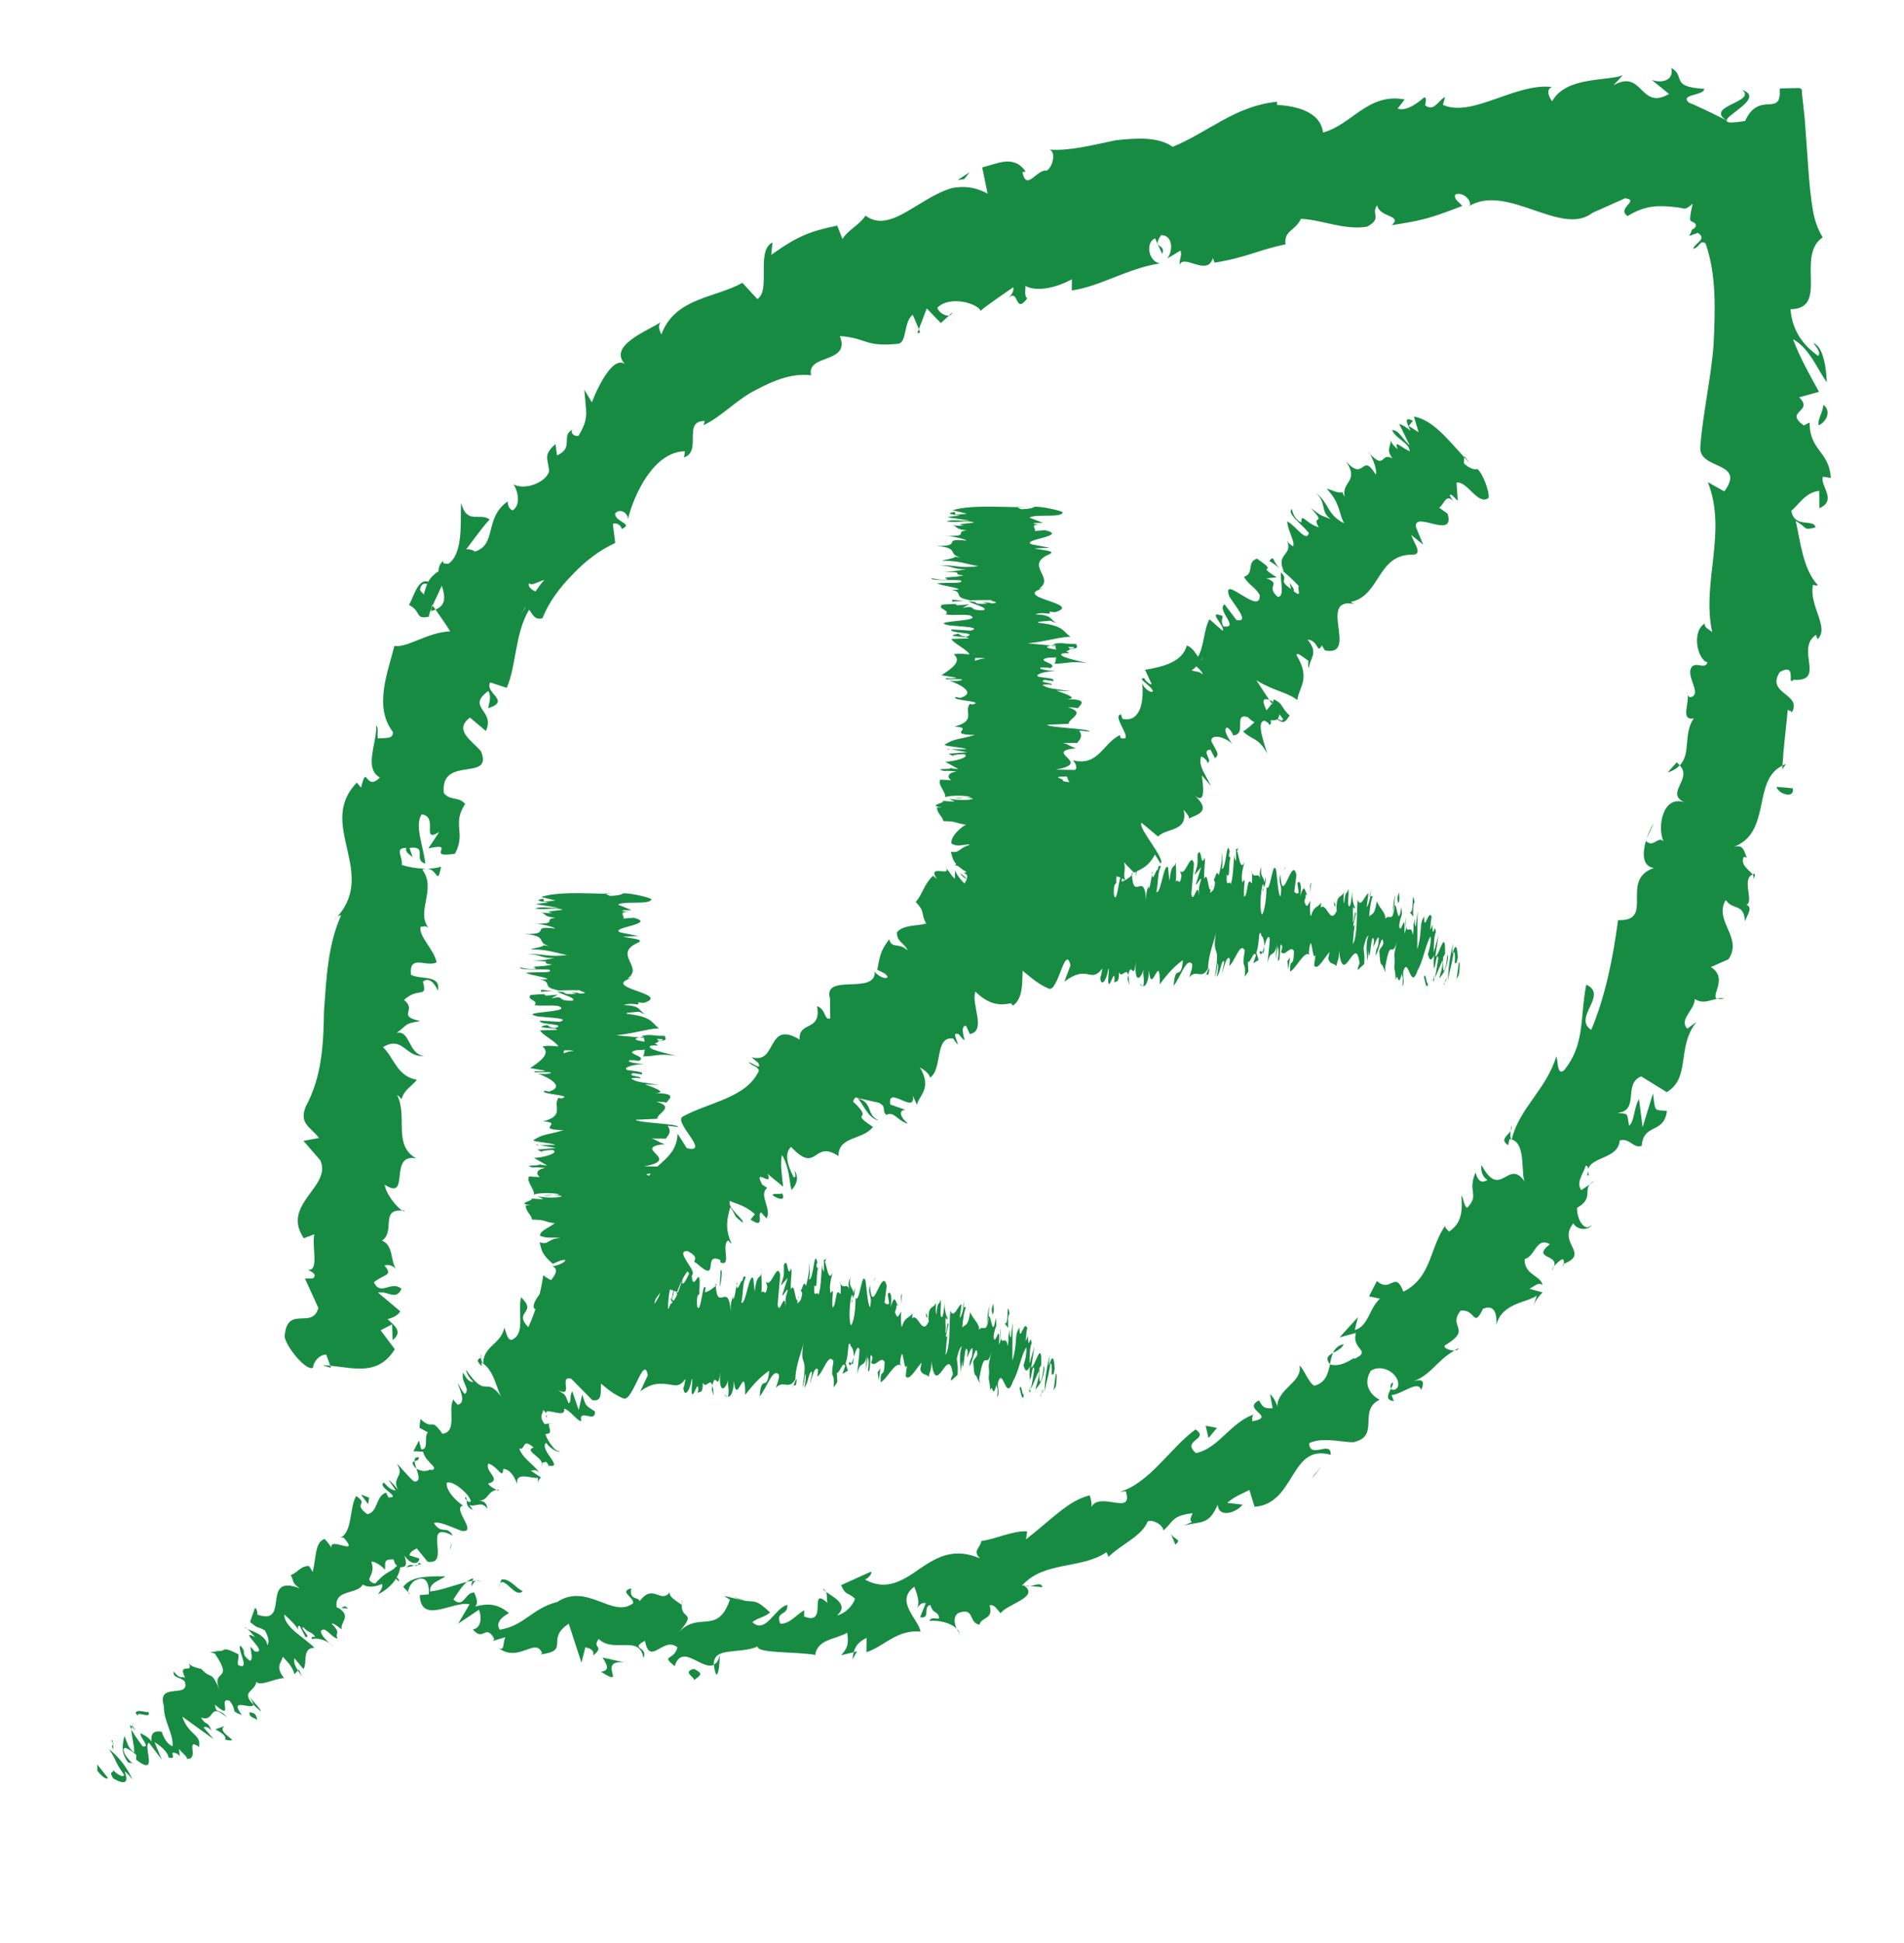<?xml version="1.0" encoding="utf-8"?>
<!-- Generator: Adobe Illustrator 16.0.0, SVG Export Plug-In . SVG Version: 6.00 Build 0)  -->
<svg version="1.2" baseProfile="tiny" id="圖層_1"
	 xmlns="http://www.w3.org/2000/svg" xmlns:xlink="http://www.w3.org/1999/xlink" x="0px" y="0px" width="37.5px" height="38.25px"
	 viewBox="0 0 37.5 38.25" xml:space="preserve">
<g>
	<g>
		<path fill="#188B43" d="M1.918,34.857c0.047,0.075,0.193,0.205,0.205,0.14l-0.208-0.262L1.918,34.857z"/>
		<path fill="#188B43" d="M2.609,35.033c-0.069-0.158-0.216-0.409-0.46-0.596c0.18,0.27,0.075,0.187,0.296,0.503
			c-0.012,0.065-0.143-0.009-0.223-0.102c0.047,0.074-0.11,0.009,0.016,0.177c0.23,0.131,0.301,0.074,0.217-0.141
			C2.522,34.912,2.569,34.987,2.609,35.033z"/>
		<path fill="#188B43" d="M6.718,31.654l-0.052-0.003C6.688,31.659,6.705,31.66,6.718,31.654z"/>
		<path fill="#188B43" d="M9.166,29.463c-0.012,0.023,0.004,0.055,0.024,0.076C9.191,29.508,9.19,29.479,9.166,29.463z"/>
		<path fill="#188B43" d="M9.82,29.325c-0.016,0.003-0.026,0.005-0.04,0.008C9.812,29.346,9.832,29.349,9.82,29.325z"/>
		<path fill="#188B43" d="M6.718,31.654l0.136,0.012C6.782,31.585,6.765,31.642,6.718,31.654z"/>
		<path fill="#188B43" d="M2.561,33.952C2.56,33.977,2.57,34.01,2.589,34.048c0-0.021,0.002-0.039,0.007-0.057L2.561,33.952z"/>
		<path fill="#188B43" d="M5.886,32.867l-0.019,0.019c0.022,0.031,0.049,0.069,0.08,0.111L5.886,32.867z"/>
		<path fill="#188B43" d="M5.137,33.688c0.026-0.01-0.167-0.214-0.247-0.308c0.072,0.092,0.098,0.145,0.098,0.175
			C5.025,33.593,5.073,33.636,5.137,33.688z"/>
		<path fill="#188B43" d="M3.542,34.582l0.005,0.05C3.546,34.617,3.544,34.6,3.542,34.582z"/>
		<path fill="#188B43" d="M6.49,32.348c0.031,0.028,0.06,0.052,0.079,0.064C6.543,32.387,6.517,32.366,6.49,32.348z"/>
		<path fill="#188B43" d="M26.946,8.905c0.015,0.014,0.023,0.023,0.035,0.035C26.966,8.916,26.953,8.9,26.946,8.905z"/>
		<polygon fill="#188B43" points="28.84,8.979 28.838,9.003 28.947,9.117 		"/>
		<path fill="#188B43" d="M10.799,28.854h-0.006C10.796,28.896,10.803,28.881,10.799,28.854z"/>
		<path fill="#188B43" d="M17.307,22.055c-0.253-0.102-0.105-0.351-0.417-0.435C16.979,21.687,17.098,22.033,17.307,22.055z"/>
		<path fill="#188B43" d="M2.607,33.959c0.008-0.014,0.018-0.026,0.03-0.035C2.616,33.933,2.607,33.943,2.607,33.959z"/>
		<path fill="#188B43" d="M16.891,21.62l-0.001-0.002l-0.03-0.007C16.872,21.615,16.88,21.617,16.891,21.62z"/>
		<path fill="#188B43" d="M12.351,27.065c-0.039-0.031-0.072-0.052-0.104-0.07C12.268,27.016,12.296,27.036,12.351,27.065z"/>
		<path fill="#188B43" d="M10.823,28.027l0.057-0.005C10.851,28.017,10.834,28.021,10.823,28.027z"/>
		<path fill="#188B43" d="M12.716,26.139c0.032-0.001,0.065,0.021,0.061-0.029c-0.013-0.007-0.021-0.012-0.031-0.017
			C12.765,26.128,12.767,26.151,12.716,26.139z"/>
		<path fill="#188B43" d="M13.387,25.466c-0.02-0.011-0.035-0.019-0.053-0.028l-0.01,0.032L13.387,25.466z"/>
		<path fill="#188B43" d="M24.998,11.044c0.071,0.041,0.143,0.094,0.21,0.147C25.057,11.061,25.104,10.911,24.998,11.044z"/>
		<path fill="#188B43" d="M2.673,34.063c-0.046-0.054-0.065-0.084-0.065-0.104c-0.005,0.01-0.009,0.021-0.012,0.032
			C2.623,34.022,2.651,34.051,2.673,34.063z"/>
		<path fill="#188B43" d="M11.175,24.543l0.137-0.077C11.262,24.477,11.213,24.505,11.175,24.543z"/>
		<path fill="#188B43" d="M20.203,15.896l0.001-0.048C20.19,15.853,20.187,15.867,20.203,15.896z"/>
		<path fill="#188B43" d="M11.599,24.119c0.09,0.052,0.15,0.072,0.198,0.078c-0.011-0.02-0.019-0.038-0.039-0.064L11.599,24.119z"/>
		<path fill="#188B43" d="M25.21,11.193l-0.002-0.002L25.21,11.193z"/>
		<path fill="#188B43" d="M25.442,10.018c-0.108,0.096,0.208,0.304,0.336,0.475c-0.047,0.196-0.249-0.136-0.424-0.229
			c-0.007,0.146,0.175,0.444,0.108,0.49c-0.047-0.039-0.074-0.043-0.115-0.11c0.128,0.288-0.227,0.249-0.061,0.603
			c-0.029-0.017-0.056-0.035-0.077-0.053c0.147,0.116,0.282,0.247,0.373,0.344c-0.041,0.051,0.08,0.25-0.107,0.096
			c0.034-0.022-0.033-0.094-0.074-0.161l0.027,0.123c-0.289-0.203-0.02-0.15-0.201-0.332c-0.015,0.173,0.081,0.485-0.061,0.487
			c-0.255-0.225,0.087-0.248-0.222-0.366l0.201-0.019c-0.463-0.294,0.094-0.041-0.389-0.369c-0.215,0.076-0.04,0.286-0.256,0.36
			c0.101,0.166,0.208,0.187,0.31,0.353c0.033,0.446-0.767-0.442-0.599,0.03c0.121,0.199,0.41,0.518,0.142,0.466l-0.235-0.309
			c-0.167,0.114,0.311,0.471-0.02,0.436c-0.081-0.132,0.02-0.201-0.033-0.211c-0.31-0.119,0.086,0.221,0.013,0.295l-0.256-0.226
			c-0.112,0.188-0.104,0.527-0.226,0.737c-0.063-0.082-0.109-0.185-0.222-0.219c-0.089,0.33-0.477,0.417-0.821,0.477l0.13,0.284
			c-0.02,0.016-0.126-0.06-0.147-0.12c-0.157,0,0.128,0.136,0.172,0.255c-0.03,0.06-0.179-0.06-0.213-0.151
			c0.037,0.315-0.017,0.775-0.386,0.699l-0.032-0.09c-0.199,0.029,0.297,0.554-0.003,0.466l-0.017-0.057
			c-0.337,0.157-0.42,0.621-0.923,0.496c0.263,0.335-0.378,0.111,0.022,0.544c-0.348-0.065-0.382-0.18-0.719-0.12
			c-0.073,0.034,0.181,0.34,0.159,0.449l-0.219-0.216l0.139,0.317l-0.308-0.213l-0.005,0.118c0.037-0.012,0.15,0.046,0.209,0.112
			c0.002,0.194-0.387,0.083-0.501-0.027l-0.043,0.412c-0.083-0.093-0.075-0.161-0.101-0.247c0.101,0.344-0.251-0.208-0.159,0.107
			c0.064,0.035,0.122,0.138,0.163,0.185c-0.187-0.076-0.314,0.049-0.353,0.198l-0.133-0.168c-0.207,0.131-0.283,0.429-0.476,0.615
			c0.138,0.002,0.382,0.278,0.352,0.359l-0.252-0.208c0.106,0.178,0.145,0.029,0.246,0.277c-0.097,0.044-0.31-0.215-0.344-0.33
			l-0.006,0.167c-0.074-0.064-0.09-0.121-0.173-0.214c0.108,0.179-0.38-0.083-0.182,0.217l-0.073-0.063
			c-0.192,0.187-0.198,0.353-0.341,0.518c0.196,0.202,0.091,0.218,0.206,0.425c-0.176,0.05-0.458,0.02-0.578,0.173
			c0.003,0.195,0.14,0.196,0.215,0.357c-0.188-0.174-0.307-0.02-0.367-0.221c-0.135,0.193-0.173,0.246-0.233,0.601
			c0.096,0.051,0.154,0.058,0.202,0.133c-0.008,0.067-0.162,0.01-0.243-0.083l-0.009-0.029c0.039,0.505-1.065,0.01-0.873,0.573
			l-0.008-0.029l0.004,0.389c-0.12,0.057-0.083-0.189-0.26-0.236c0.094,0.509-0.372,0.283-0.341,0.656
			c-0.667-0.403-0.432,0.506-0.951,0.344l0.135,0.115c0.077,0.169-0.128-0.017-0.19-0.011c0.103,0.093,0.163,0.063,0.203,0.161
			c-0.239,0.542-0.991,0.622-1.505,0.909c-0.18,0.113,0.568,0.734,0.083,0.618l-0.181-0.286c-0.016,0.576-0.614,0.596-0.667,1.122
			c-0.036-0.07-0.105-0.141-0.077-0.169c-0.231-0.108-0.234,0.218-0.097,0.358c-0.061,0.029-0.136-0.115-0.234-0.158
			c-0.162-0.039,0.063,0.371-0.138,0.234c-0.033-0.021-0.038-0.072-0.04-0.097c0.042,0.122-0.207,0.165,0.027,0.323
			c-0.202,0.016-0.121,0.295-0.323,0.266c0.163,0.275-0.291,0.08,0,0.408c-0.312-0.328-0.449-0.067-0.367,0.151
			c-0.074-0.12-0.16-0.04-0.267-0.201c-0.074,0.083-0.086,0.214,0.092,0.365c-0.527-0.239,0.018,0.598-0.554,0.188
			c-0.061,0.405-0.16,0.736-0.295,1.021c-0.311-0.327,0.2-0.264-0.144-0.59c-0.067,0.33,0.092,0.719-0.182,0.839
			c-0.094,0.008-0.109-0.167-0.146-0.239c-0.067,0.331-0.413,0.355-0.416,0.705c-0.029-0.029-0.042-0.081-0.049-0.123
			c-0.024,0.045-0.128,0.033,0.021,0.175l-0.005-0.073c0.266,0.155,0.301,0.577,0.406,0.695c-0.356-0.475-0.279,0.07-0.71-0.549
			c0.004,0.05,0.044,0.147,0.146,0.239c-0.063,0.006-0.13-0.04-0.206-0.185c-0.046,0.203,0.153,0.313,0.036,0.423
			c-0.069-0.07-0.074-0.121-0.145-0.215c0.079,0.193,0.159,0.389,0.004,0.425c-0.037-0.049-0.103-0.093-0.073-0.12
			c-0.142,0.187,0.085,0.645-0.227,0.692c-0.251-0.357-0.162-0.039-0.435-0.293l-0.018,0.175l0.167,0.089
			c-0.089,0.08,0.027,0.348-0.132,0.334l-0.045-0.172l-0.109,0.209l0.19,0.01c0.05,0.222,0.344,0.326,0.158,0.365
			c-0.005-0.051-0.089,0.081-0.289-0.031l0,0c0.042,0.126,0.087,0.257-0.042,0.254c-0.1-0.067-0.278-0.305-0.345-0.35
			c0.18,0.262-0.137,0.26,0.045,0.547c-0.037-0.072-0.175-0.213-0.209-0.234l0.145,0.214c-0.097-0.019-0.13-0.041-0.234-0.157
			c-0.151,0.085,0.372,0.297,0.088,0.293c-0.003-0.025-0.036-0.047-0.04-0.097c-0.216,0.065-0.158,0.385-0.375,0.427
			c-0.304-0.228,0.048-0.179-0.22-0.359c-0.138,0.235-0.067,0.705-0.311,0.823l0.063-0.005c0.35,0.4-0.319-0.051-0.234,0.218
			c-0.006-0.051-0.179-0.237-0.143-0.189c-0.184,0.063-0.161,0.344-0.23,0.649L6.088,30.83c-0.159-0.014-0.241,0.143-0.363,0.177
			c0.072,0.119,0.012,0.149,0.18,0.262c-0.792-0.307-0.169,0.757-0.841,0.515c0.025-0.026-0.022-0.145-0.044-0.125L4.925,31.93
			c0.178,0.149,0.123,0.075,0.289,0.164c0.073,0.12,0.097,0.247,0.051,0.292c-0.026-0.19-0.263-0.262-0.39-0.317
			c0.057,0.045,0.099,0.112,0.153,0.16c-0.386-0.195,0.313,0.345-0.014,0.279l-0.078-0.092c-0.005,0.093,0.063,0.25-0.015,0.278
			c-0.21-0.166-0.036-0.14-0.188-0.299c-0.063,0.085,0.211,0.504-0.043,0.383c-0.021-0.084,0.022-0.13,0.002-0.214
			C4.397,32.416,4.445,32.48,4.355,32.5l0.01-0.001l-0.226,0.025l0.092,0.028c0.4,0.585-0.099,0.278,0.099,0.727
			c-0.184-0.428-0.157-0.197-0.362-0.421c-0.091-0.027-0.206-0.045-0.253-0.119c0.114,0.231-0.234-0.038-0.065,0.298
			c-0.072-0.064-0.07,0.057-0.229-0.13c-0.022,0.131,0.138,0.102,0.218,0.195c0.117,0.354-0.564-0.008-0.411,0.485
			c-0.013,0.28,0.192,0.54,0.171,0.791c-0.156-0.063-0.213-0.288-0.213-0.288c-0.176-0.027-0.213,0.047-0.204,0.195
			c-0.045-0.073-0.111-0.11-0.21-0.166c-0.038,0.074,0.213,0.288,0.038,0.261c-0.064-0.09-0.17-0.229-0.221-0.333
			c-0.003,0.13,0.061,0.323,0.055,0.454c-0.139-0.102-0.141-0.224-0.195-0.326c-0.023,0.131-0.091,0.309,0.076,0.522l0.117,0.018
			c-0.018,0.038-0.177-0.147-0.191-0.204c-0.083-0.215,0.161-0.028,0.234,0.037l-0.005,0.093c0.455,0.354,0.131-0.261,0.253-0.335
			l0.253,0.335l-0.143-0.345c0.098,0.055,0.276,0.204,0.271,0.297c0.216,0.075-0.042-0.167,0.18-0.065
			c0.032,0.019,0.043,0.036,0.049,0.054l-0.019-0.156c0.048,0.075,0.219,0.196,0.135,0.196c0.292,0.046-0.021-0.419,0.247-0.243
			l0.008,0.028c0.072-0.271-0.199-0.232-0.324-0.614l0.619,0.446l-0.199-0.233c0.025-0.01,0.076-0.028,0.156,0.064
			c-0.082-0.213-0.105-0.082-0.207-0.26c0.282,0.111,0.143-0.326,0.505-0.002c-0.133-0.193-0.208-0.045-0.231-0.25
			c0.396,0.344,0.042-0.168,0.289-0.076c0.168,0.216-0.008,0.188,0.241,0.28c-0.275-0.369,0.222-0.081,0.226-0.208
			c-0.254-0.26,0.035-0.25,0.06-0.445c0.079,0.094,0.348-0.064,0.543-0.074l0.04,0.046c-0.24-0.279-0.085-0.336-0.063-0.467
			c0.153,0.159,0.2,0.233,0.229,0.345l0.071-0.073c-0.066-0.1-0.087-0.167-0.07-0.242l0.176,0.212
			c0.085-0.107-0.036-0.423,0.218-0.416c-0.174-0.188-0.603-0.406-0.593-0.657c0.103,0.093,0.275,0.255,0.281,0.329
			c-0.001-0.023-0.042-0.121,0.023-0.102l0.112,0.217c0.129,0.016-0.108-0.167-0.048-0.197c0.139,0.141,0.133,0.066,0.237,0.184
			c0.002,0.025-0.097-0.018-0.059,0.054c0.076-0.025,0.22-0.004,0.346,0.081c-0.083-0.074-0.188-0.188-0.169-0.243
			c0.086-0.105,0.201,0.136,0.329,0.151c-0.074-0.121,0.088-0.081-0.12-0.292c0.029-0.026,0.132,0.065,0.199,0.111
			c-0.042-0.142,0.207-0.258-0.072-0.425L6.63,31.648c0-0.007,0-0.01-0.001-0.017l0,0l0,0c-0.044-0.371,0.457-0.221,0.529-0.472
			l0.07,0.07c0.016-0.177,0.167-0.262,0.086-0.481c0.029-0.028,0.195,0.061,0.266,0.155c0.021-0.126-0.049-0.213,0.172-0.204
			c0.048,0.196,0.134,0.082,0.013,0.165c0.157-0.035,0.29,0.055,0.202-0.239c0.144,0.214,0.298,0.153,0.29,0.055l-0.195-0.062
			c0.025-0.077,0.086-0.105,0.147-0.136l0.211,0.26c0.482,0.09-0.133-0.841,0.496-0.511c-0.113-0.217-0.223-0.01-0.369-0.248
			c0.122-0.059,0.554,0.185,0.583,0.157c0.253,0.007-0.229-0.459-0.01-0.499c-0.1-0.067-0.339-0.275-0.322-0.451
			c0.122-0.06,0.463,0.24,0.473,0.364c-0.014,0.029-0.051,0.014-0.079-0.017c0.001,0.061-0.001,0.135,0.125,0.189l-0.072-0.096
			c0.13,0.041,0.245-0.093,0.354,0.074c-0.012-0.148-0.109-0.167-0.203-0.159c0.237,0.005,0.185-0.178,0.385-0.215
			c-0.065-0.027-0.181-0.108-0.162-0.127c0.279-0.071-0.082-0.236,0-0.392c0.195,0.061,0.281,0.33,0.293,0.104
			c0.16,0.014,0.238,0.207,0.278,0.305c-0.053-0.271,0.309-0.097,0.401-0.13l0.011,0.126c-0.006-0.075,0.023-0.102,0.052-0.13
			l-0.2-0.135c0.063-0.005,0.092-0.032,0.161,0.038c-0.075-0.145-0.306-0.253-0.388-0.472c0.131,0.04,0.045-0.229,0.283-0.021
			c-0.216,0.065,0.239,0.209,0.156,0.364c-0.003-0.05,0.025-0.077,0.089-0.081c0.03,0.02,0.041,0.051,0.044,0.072
			c0.334,0.064-0.189-0.313-0.044-0.448c0.107,0.144,0.271,0.206,0.266,0.156c-0.059,0.054-0.236-0.182-0.281-0.33
			c0.188,0.008,0.025-0.17,0.083-0.205l-0.099,0.008c-0.108-0.145-0.046-0.173-0.023-0.274c0.103,0.092,0.01,0.124,0.076,0.145
			c-0.151-0.29,0.385,0.071,0.333-0.174c0.13,0.04,0.24,0.231,0.337,0.25c-0.054-0.271,0.29,0.055,0.269-0.194
			c-0.201-0.135-0.166-0.088-0.25-0.333l-0.068,0.306l-0.125-0.365c-0.059,0.054-0.013,0.226-0.076,0.23
			c-0.08-0.194-0.044-0.147-0.211-0.26c0.331,0.176,0.006-0.301,0.266-0.22l0.415,0.421c0.321,0.052,0.025-0.453,0.304-0.522
			l-0.129-0.017c-0.143-0.189,0.084-0.131,0.074-0.255c0.134,0.145,0.22,0.16,0.331,0.223c-0.106-0.101,0.137-0.118-0.126-0.413
			l0.262,0.106c0.216-0.065-0.237-0.559-0.054-0.646c0.111,0.192,0.271,0.23,0.289,0.43c0.047-0.044,0.113-0.06,0.017-0.157
			c0.114,0.062-0.063-0.313,0.111-0.222c-0.042-0.081-0.182-0.233-0.12-0.272c0.034,0.022,0.068,0.069,0.068,0.069
			c-0.068-0.069-0.014-0.174-0.213-0.283c0.575,0.296,0.358-0.421,0.853-0.169c0.052-0.146,0.126-0.309,0.206-0.408
			c0.036,0.048,0.069,0.069,0.038,0.071c0.253,0.007-0.325-0.477-0.04-0.472c0.298,0.153,0.048,0.196,0.178,0.237
			c0.479,0.439,0.107-0.232,0.47-0.06l0.005,0.051c0.229,0.084,0.002-0.352,0.153-0.436c0,0,0.035,0.046,0.068,0.069
			c-0.153-0.315-0.077-0.545-0.029-0.725c0.145,0.216,0.044,0.147,0.248,0.308c0.024-0.077-0.309-0.278-0.258-0.431
			c0.131,0.065,0.291,0.078,0.495,0.263l-0.085,0.106c0.301,0.203,0.115-0.133,0.21-0.14l0.104,0.117
			c0.111-0.183-0.164-0.463,0.014-0.601l-0.1-0.067c-0.189-0.361,0.227,0.082,0.109-0.208l0.305,0.252
			c-0.011-0.124-0.07-0.469-0.021-0.624c0.149,0.266,0.135,0.49,0.184,0.688c0.059-0.055,0.172-0.213,0.063-0.38
			c0.004,0.05,0.044,0.146-0.021,0.127c-0.15-0.289-0.167-0.488-0.049-0.596c0.521,0.561,0.43-0.157,0.932,0.181
			c-0.001-0.398,0.48-0.31,0.68-0.573c-0.503-0.339,0.056-0.08-0.39-0.498c0.026-0.082,0.053-0.096,0.086-0.072l0.422,0.094
			c0.165,0.087,0.044,0.147,0.146,0.239c0.151-0.085,0.233,0.133,0.426,0.17c-0.17-0.139-0.18-0.263-0.054-0.271l-0.294-0.104
			c-0.065-0.396,0.505,0.219,0.444-0.175l0.083,0.188c0.005-0.166,0.318-0.313,0.056-0.743c0.064,0.034,0.203,0.133,0.196,0.202
			c0.256-0.152,0.085-0.825,0.458-0.77l0.09,0.121c0.008-0.068-0.132-0.265,0.022-0.206c0.041,0.046,0.091,0.121,0.114,0.11
			c-0.017-0.057-0.084-0.287,0.028-0.276l0.075,0.162c0.338-0.061,0.017-0.596,0.111-0.835c0.311,0.312,0.569,0.256,0.698,0.228
			l0.041,0.047c0.271-0.194,0.136-0.652,0.229-0.99c0.472,0.204,0.594-0.311,0.999-0.335c-0.09-0.024-0.238-0.249-0.23-0.317
			c0.113,0.012-0.078-0.355,0.2-0.062l-0.023,0.012c0.318,0.242,0.347,0.064,0.436-0.009l-0.36-0.387
			c0.754,0.332,0.354-0.753,0.956-0.382c-0.042-0.144,0.022-0.206-0.021-0.35l0.197,0.203c0.192-0.09,0.288-0.135,0.415-0.357
			l0.108,0.179c0.11-0.086-0.453-0.702-0.375-0.805l0.326,0.272c0.168-0.177,0.604-0.088,0.503-0.528
			c0.041,0.046,0.122,0.138,0.106,0.177c0.089-0.073,0.516-0.11,0.076-0.491c0.269,0.265,0.203-0.151,0.178-0.362l0.183,0.211
			c-0.174-0.331-0.239-0.401-0.2-0.581c0.052,0,0.181,0.135,0.096,0.119c0.189,0.017-0.119-0.254,0.091-0.254l0.087,0.165
			c0.104-0.074,0.029-0.134-0.069-0.33c-0.022-0.135,0.219-0.119,0.41,0.046c-0.097-0.121-0.193-0.314-0.09-0.315
			c0.075,0.06,0.098,0.121,0.108,0.151c0.283-0.014-0.008-0.45,0.287-0.359c0.067,0.063,0.106,0.089,0.135,0.101
			c-0.122,0.113-0.229,0.197-0.233,0.174c0.182,0.182,0.309,0.118,0.483,0.445c-0.061-0.213-0.227-0.642-0.049-0.649
			c0.022,0.013,0.044,0.026,0.075,0.05l0.011,0.03c0.04-0.003,0.042-0.039,0.029-0.088c0.061,0,0.101,0.003,0.132-0.022
			c0.161,0.139,0.19-0.028,0.245-0.069c-0.202-0.194-0.108-0.225-0.33-0.331c0.021,0.006,0.015,0.033-0.009,0.073
			c-0.001,0.013-0.007,0.024,0,0.041l-0.015-0.021c-0.025,0.037-0.062,0.083-0.104,0.132c-0.063-0.138-0.109-0.263,0.054-0.205
			c-0.101-0.154-0.205-0.312-0.254-0.387c0.342,0.212,0.617,0.237,0.806,0.39c0.033-0.257,0.269-0.416-0.013-0.88
			c-0.008-0.089,0.153,0.059,0.228,0.102c0.014,0.062-0.021,0.084,0.021,0.151c-0.014-0.178,0.207-0.282-0.033-0.562
			c0.221,0.014,0.181,0.298,0.281,0.113l0.061,0.099c0.698,0.136-0.209-1.123,0.638-0.9c-0.054-0.011-0.08-0.016-0.128-0.055
			c0.592-0.12,0.511-0.954,1.236-0.93c0.175-0.024,0.019-0.202-0.047-0.39l0.235,0.193l-0.143-0.351
			c-0.032-0.328,0.779,0.269,0.625-0.259l-0.168-0.12c0.095-0.04,0.128-0.297,0.282-0.121c-0.02-0.033-0.128-0.171-0.026-0.123
			l0.113,0.11l-0.026-0.356c0.209-0.046,0.424,0.463,0.632,0.299c0.026-0.112-0.128-0.522-0.229-0.571
			c-0.034,0.022-0.142,0.001-0.256-0.108l0.005-0.122c-0.317-0.341-0.605-0.727-0.991-0.801l0.093,0.31l-0.194-0.125l0.082-0.101
			c-0.202-0.099-0.103,0.067-0.048,0.195c-0.094-0.076-0.168-0.12-0.222-0.131l0.208,0.421c-0.142-0.116-0.208-0.303-0.351-0.303
			c0.097,0.196,0.337,0.241,0.351,0.42c-0.202-0.098-0.309-0.235-0.242-0.046c-0.093-0.076-0.134-0.143-0.147-0.205
			c0.048,0.156-0.101,0.187,0.047,0.39c-0.238-0.131-0.135,0.23-0.441-0.086c0.058,0.092,0.149,0.34,0.112,0.403
			c-0.281-0.464-0.208,0.164-0.584-0.26c0.269,0.403-0.094,0.392-0.027,0.697c-0.02-0.033-0.061-0.1-0.033-0.094
			c-0.095,0.04-0.215-0.042-0.321-0.063c0.269,0.286,0.227,0.454,0.342,0.681c-0.35-0.185-0.275-0.375-0.559-0.606
			c0.229,0.22,0.081,0.367,0.297,0.526c-0.229-0.103-0.135-0.026-0.396-0.224c0.335,0.358,0,0.118,0.16,0.382
			c-0.262-0.08-0.348-0.301-0.342-0.096C25.477,10.229,25.442,10.018,25.442,10.018z M23.664,12.994l-0.005-0.004
			c0.017-0.025,0.029-0.046,0.038-0.06C23.69,12.943,23.681,12.961,23.664,12.994z M23.467,13.197
			c0.032-0.017,0.064-0.045,0.095-0.079c0.075,0.062,0.139,0.14,0.115,0.157C23.642,13.218,23.555,13.225,23.467,13.197z
			 M25.267,14.151c-0.003,0.06-0.053,0.032-0.098-0.005c0.012-0.018,0.022-0.042,0.031-0.079L25.18,14.04
			C25.215,14.081,25.247,14.12,25.267,14.151z"/>
		<path fill="#188B43" d="M25.063,13.834c-0.001-0.009-0.006-0.02-0.002-0.028c-0.024-0.01-0.045-0.019-0.063-0.026l0.051,0.073
			L25.063,13.834z"/>
		<path fill="#188B43" d="M6.658,31.65l0.008,0.001c-0.011-0.005-0.022-0.01-0.037-0.02C6.642,31.64,6.648,31.645,6.658,31.65z"/>
		<polygon fill="#188B43" points="20.328,15.576 20.378,15.625 20.352,15.564 		"/>
		<path fill="#188B43" d="M4.875,32.068c-0.02-0.015-0.042-0.029-0.065-0.036C4.823,32.045,4.848,32.057,4.875,32.068z"/>
		<path fill="#188B43" d="M4.355,32.5l-0.138-0.004C4.286,32.507,4.327,32.505,4.355,32.5z"/>
		<path fill="#188B43" d="M3.891,32.767c0.032,0.038,0.056,0.066,0.078,0.092l0.002,0.001L3.891,32.767z"/>
		<path fill="#188B43" d="M9.468,26.723c0.003-0.007,0.006-0.014,0.005-0.023C9.468,26.627,9.46,26.665,9.468,26.723z"/>
		<path fill="#188B43" d="M8.204,28.916c-0.018-0.055-0.035-0.108-0.038-0.149C8.119,28.781,8.091,28.802,8.204,28.916z"/>
		<polygon fill="#188B43" points="11.16,24.552 11.163,24.556 11.175,24.543 		"/>
		<path fill="#188B43" d="M8.249,28.689c-0.07-0.009-0.088,0.025-0.083,0.077C8.204,28.754,8.253,28.745,8.249,28.689z"/>
		<path fill="#188B43" d="M2.217,34.26l-0.026,0.01c0.012,0.014,0.022,0.025,0.03,0.034L2.217,34.26z"/>
		<path fill="#188B43" d="M2.221,34.304l0.004,0.043C2.234,34.338,2.24,34.328,2.221,34.304z"/>
		<path fill="#188B43" d="M2.233,34.438l-0.008-0.091C2.21,34.36,2.186,34.372,2.233,34.438z"/>
		<path fill="#188B43" d="M2.792,33.868L2.726,33.79C2.738,33.809,2.759,33.834,2.792,33.868z"/>
		<path fill="#188B43" d="M2.919,33.7c-0.052,0.019-0.242-0.065-0.246,0.028l0.053,0.062C2.642,33.66,3.007,33.855,2.919,33.7z"/>
		<path fill="#188B43" d="M4.423,33.978l-0.181,0.065c0.099,0.056,0.23,0.131,0.192,0.205C4.819,34.322,4.231,34.108,4.423,33.978z"
			/>
		<path fill="#188B43" d="M4.917,33.707c-0.03,0.102,0.113,0.111,0.153,0.158C5.041,33.753,5.033,33.725,4.917,33.707z"/>
		<path fill="#188B43" d="M7.678,30.947l0.175,0.188C7.877,31.058,7.783,31.064,7.678,30.947z"/>
		<polygon fill="#188B43" points="7.271,29.484 7.109,29.422 7.25,29.611 		"/>
		<polygon fill="#188B43" points="8.871,30.461 8.874,30.51 8.895,30.359 		"/>
		<path fill="#188B43" d="M13.443,25.761l-0.238-0.207C13.21,25.628,13.453,25.886,13.443,25.761z"/>
		<path fill="#188B43" d="M15.218,23.532c0.133,0.09,0.261,0.104,0.187-0.039C15.344,23.522,15.212,23.481,15.218,23.532z"/>
		<polygon fill="#188B43" points="21.583,17.893 21.618,18.008 21.632,17.87 		"/>
	</g>
	<g>
		<path fill="#188B43" d="M6.848,30.514c-0.078,0.061-0.128,0.254,0.007,0.262l0.21-0.276L6.848,30.514z"/>
		<path fill="#188B43" d="M7.444,31.387c0.2-0.098,0.446-0.307,0.449-0.629c-0.236,0.251-0.227,0.112-0.504,0.415
			c-0.135-0.011-0.176-0.18-0.113-0.286c-0.073,0.063-0.16-0.136-0.301,0.033c0.063,0.296,0.271,0.384,0.549,0.262
			C7.546,31.267,7.475,31.332,7.444,31.387z"/>
		<path fill="#188B43" d="M20.287,31.223l-0.094-0.008C20.223,31.228,20.254,31.229,20.287,31.223z"/>
		<path fill="#188B43" d="M27.421,27.218c-0.043,0.047-0.041,0.089-0.024,0.114C27.427,27.276,27.45,27.23,27.421,27.218z"/>
		<path fill="#188B43" d="M28.722,26.542c-0.028,0.016-0.051,0.028-0.076,0.042C28.689,26.584,28.725,26.574,28.722,26.542z"/>
		<path fill="#188B43" d="M20.287,31.223l0.244,0.023C20.506,31.141,20.396,31.209,20.287,31.223z"/>
		<path fill="#188B43" d="M9.323,31.072c-0.045,0.008-0.086,0.031-0.127,0.065c0.038-0.008,0.073-0.014,0.109-0.016L9.323,31.072z"
			/>
		<path fill="#188B43" d="M16.881,32.508l-0.065,0.015c-0.012,0.041-0.021,0.09-0.027,0.144L16.881,32.508z"/>
		<path fill="#188B43" d="M14.104,32.965c0.065,0.005,0.064-0.276,0.077-0.401c-0.025,0.119-0.067,0.179-0.121,0.205
			C14.063,32.822,14.076,32.886,14.104,32.965z"/>
		<path fill="#188B43" d="M9.701,32.303l-0.083,0.023C9.64,32.319,9.674,32.311,9.701,32.303z"/>
		<path fill="#188B43" d="M18.843,32.063c0.017,0.039,0.037,0.071,0.054,0.089C18.886,32.117,18.867,32.088,18.843,32.063z"/>
		<path fill="#188B43" d="M7.97,23.83c-0.02-0.001-0.033-0.001-0.05-0.002C7.948,23.845,7.968,23.851,7.97,23.83z"/>
		<polygon fill="#188B43" points="6.518,26.928 6.503,26.884 6.346,26.874 		"/>
		<path fill="#188B43" d="M30.8,24.876l-0.011,0.006C30.77,24.957,30.79,24.922,30.8,24.876z"/>
		<path fill="#188B43" d="M34.311,1.769c0.165,0.123-0.058,0.207-0.225,0.294c-0.175,0.087-0.288,0.177-0.076,0.313
			C33.973,2.266,34.766,1.924,34.311,1.769z"/>
		<path fill="#188B43" d="M9.381,31.121c0.035,0.003,0.07,0.007,0.104,0.016C9.44,31.119,9.408,31.114,9.381,31.121z"/>
		<path fill="#188B43" d="M34.01,2.375l-0.001,0.002l0.043,0.025C34.035,2.392,34.024,2.385,34.01,2.375z"/>
		<path fill="#188B43" d="M33.959,19.656c-0.05-0.01-0.095-0.004-0.139,0.002C33.848,19.669,33.886,19.672,33.959,19.656z"/>
		<path fill="#188B43" d="M31.314,23.312l0.092-0.068C31.361,23.264,31.334,23.288,31.314,23.312z"/>
		<path fill="#188B43" d="M34.487,17.347c0.039-0.05,0.083-0.056,0.072-0.147c-0.016,0.002-0.026,0.007-0.04,0.013
			C34.547,17.253,34.551,17.297,34.487,17.347z"/>
		<path fill="#188B43" d="M35.174,15.039c-0.024,0.007-0.043,0.02-0.066,0.029l-0.004,0.078L35.174,15.039z"/>
		<path fill="#188B43" d="M8.688,17.062C8.6,17.09,8.507,17.098,8.418,17.101C8.621,17.116,8.611,17.447,8.688,17.062z"/>
		<path fill="#188B43" d="M9.292,31.227c0.027-0.066,0.053-0.097,0.089-0.105l-0.075,0.001C9.291,31.162,9.281,31.2,9.292,31.227z"
			/>
		<path fill="#188B43" d="M32.427,16.517l0.148-0.316C32.52,16.284,32.466,16.399,32.427,16.517z"/>
		<path fill="#188B43" d="M18.754,6.15l-0.063,0.061C18.722,6.206,18.746,6.188,18.754,6.15z"/>
		<path fill="#188B43" d="M32.846,15.206c0.11-0.033,0.183-0.082,0.235-0.139c-0.018-0.02-0.031-0.041-0.06-0.058L32.846,15.206z"/>
		<path fill="#188B43" d="M8.416,17.101h0.002H8.416z"/>
		<path fill="#188B43" d="M8.625,19.504c0.061-0.328-0.333-0.21-0.531-0.314c-0.039-0.418,0.298-0.141,0.507-0.245
			c-0.058-0.262-0.361-0.515-0.317-0.699c0.062-0.002,0.089-0.034,0.158,0.023c-0.26-0.327,0.166-0.762-0.125-1.151
			c0.037-0.015,0.07-0.019,0.099-0.018c-0.193,0.004-0.378-0.032-0.504-0.074c0.031-0.151-0.156-0.338,0.091-0.334
			c-0.03,0.09,0.063,0.123,0.125,0.184l-0.063-0.183C8.437,16.641,8.128,16.938,8.377,17c-0.034-0.327-0.222-0.761-0.07-0.969
			c0.338,0.048-0.025,0.575,0.342,0.349l-0.213,0.322c0.585-0.132-0.089,0.205,0.526,0.104c0.222-0.425-0.068-0.575,0.2-0.98
			c-0.143-0.157-0.278-0.052-0.42-0.211c-0.083-0.757,0.987-0.211,0.73-0.827c-0.168-0.201-0.547-0.413-0.216-0.662l0.313,0.264
			c0.194-0.409-0.398-0.461,0.048-0.787c0.096,0.141-0.05,0.373,0.022,0.331c0.417-0.145-0.096-0.285,0.015-0.5l0.327,0.107
			c0.19-0.435,0.159-1.07,0.439-1.537c0.068,0.08,0.104,0.21,0.265,0.166c0.123-0.317,0.342-0.606,0.592-0.86
			c0.244-0.259,0.527-0.478,0.84-0.622l-0.046-0.371c0.042-0.039,0.171,0.014,0.17,0.097c0.254-0.102-0.127-0.136-0.127-0.302
			c0.086-0.118,0.254-0.019,0.254,0.106c0.119-0.483,0.508-1.327,1.123-1.335l-0.019,0.123c0.364-0.125-0.037-0.725,0.408-0.718
			L13.858,8.37c0.371-0.18,0.657-0.509,1.023-0.69c0.358-0.191,0.717-0.338,1.093-0.292c-0.094-0.43,0.782-0.217,0.568-0.771
			c0.532,0.032,0.475,0.221,1.154,0.15c0.171-0.038,0.099-0.434,0.281-0.571l0.12,0.284l0.156-0.408L18.53,6.36l0.161-0.148
			c-0.082,0.012-0.208-0.067-0.229-0.155c0.251-0.248,0.797-0.083,0.853,0.065c-0.012-0.022,0.642-0.467,0.642-0.467
			c0.02,0.123-0.09,0.196-0.163,0.297c0.297-0.404,0.166,0.292,0.438-0.079c-0.068-0.054-0.027-0.183-0.037-0.245
			c0.232,0.131,0.637,0.025,0.917-0.131l-0.003,0.221c0.557-0.077,1.102-0.437,1.732-0.531c-0.244-0.06-0.27-0.428-0.09-0.494
			l0.139,0.307c0.08-0.217-0.218-0.088-0.021-0.371c0.245-0.002,0.23,0.337,0.117,0.463l0.264-0.159
			c0.035,0.093-0.022,0.155-0.016,0.279c0.08-0.218,0.55,0.241,0.654-0.133l0.033,0.092c0.624-0.1,0.89-0.259,1.397-0.36
			c-0.029-0.28,0.18-0.252,0.304-0.502c0.388,0.009,0.845,0.227,1.302,0.154c0.31-0.167,0.07-0.245,0.199-0.423
			c0.051,0.252,0.51,0.189,0.288,0.393c0.55-0.088,0.701-0.111,1.389-0.379c-0.083-0.097-0.173-0.136-0.135-0.226
			c0.126-0.053,0.3,0.082,0.289,0.207l-0.032,0.029c0.771-0.478,1.861,0.643,2.47,0.102l-0.035,0.027l0.649-0.29
			c0.303,0.039-0.177,0.196,0.05,0.351c0.349-0.22,0.63-0.209,0.894-0.181c0.169,0.014,0.192,0.035,0.227,0.033
			c0.04-0.001,0.081-0.025,0.161-0.098c-0.089,0.397-0.043,0.325-0.001,0.362c0.025,0.008,0.061,0.027,0.063,0.064
			c0.001,0.018-0.007,0.039-0.029,0.058c-0.011,0.01-0.026,0.019-0.046,0.027c-0.014,0.043-0.032,0.085-0.056,0.126l0.17-0.061
			C33.639,4.71,33.37,4.783,33.35,4.9c0.134-0.036,0.13-0.188,0.242-0.107c0.219,0.627,0.189,1.311,0.158,1.987
			c-0.051,0.679-0.213,1.355-0.261,2.008c-0.052,0.474,0.915,0.28,0.472,0.886l-0.324-0.182c0.389,0.992-0.13,1.971,0.086,2.955
			c-0.064-0.067-0.16-0.082-0.146-0.174c-0.27,0.163-0.141,0.725,0.053,0.764c-0.049,0.143-0.182,0.003-0.295,0.076
			c-0.174,0.169,0.213,0.554-0.04,0.613c-0.041,0.01-0.066-0.071-0.078-0.111c0.102,0.154-0.155,0.586,0.143,0.525
			c-0.216,0.315-0.049,0.693-0.277,0.928c0.259,0.267-0.297,0.548,0.095,0.728c-0.425-0.154-0.545,0.48-0.415,0.767
			c-0.105-0.117-0.195,0.139-0.347-0.008c-0.068,0.246-0.074,0.493,0.156,0.533c-0.684,0.234,0.035,1.053-0.704,1.026
			c-0.104,0.782-0.256,1.512-0.528,2.16c-0.372-0.241,0.346-0.688-0.098-0.89c-0.129,0.659-0.019,1.173-0.438,1.687
			c-0.138,0.113-0.116-0.188-0.152-0.277c-0.194,0.653-0.733,1.023-0.879,1.639c-0.032-0.026-0.029-0.104-0.02-0.17
			c-0.061,0.099-0.22,0.168-0.049,0.282l0.026-0.121c0.355,0.032,0.205,0.739,0.313,0.857c-0.337-0.521-0.482,0.37-0.863-0.345
			c-0.017,0.083-0.001,0.22,0.116,0.293c-0.102,0.063-0.186,0.04-0.234-0.148c-0.17,0.394,0.091,0.424-0.168,0.699
			c-0.073-0.065-0.052-0.147-0.113-0.253c0.019,0.267,0.032,0.539-0.245,0.72c-0.031-0.055-0.113-0.08-0.048-0.149
			c-0.333,0.43-0.273,1.041-0.847,1.33c-0.168-0.437-0.246,0.04-0.522-0.211l-0.156,0.303l0.216,0.046
			c-0.211,0.187-0.23,0.548-0.496,0.617l0.061-0.253l-0.36,0.398l0.322-0.088c-0.098,0.336,0.329,0.341-0.032,0.512
			c0.034-0.082-0.224,0.188-0.479,0.107l0.001-0.001c-0.041,0.178-0.083,0.366-0.312,0.421c-0.116-0.062-0.214-0.355-0.291-0.396
			c0.077,0.333-0.481,0.469-0.432,0.847c0.003-0.1-0.108-0.262-0.146-0.282l0.05,0.275c-0.158,0.007-0.196-0.016-0.267-0.155
			c-0.359,0.18,0.373,0.32-0.14,0.413c0.021-0.037-0.016-0.06,0.028-0.134c-0.46,0.167-0.677,0.657-1.13,0.76
			c-0.304-0.26,0.283-0.27-0.009-0.467c-0.501,0.362-0.896,1.051-1.495,1.23l0.121-0.014c0.16,0.513-0.524-0.03-0.69,0.331
			c0.051-0.069-0.037-0.311-0.029-0.248c-0.409,0.103-0.722,0.454-1.246,0.864l0.022-0.157c-0.271-0.018-0.633,0.156-0.901,0.19
			c-0.029,0.154-0.18,0.185-0.028,0.342c-0.511-0.219-0.847-0.025-1.179,0.199c-0.328,0.229-0.659,0.457-1.089,0.216
			c0.084-0.021,0.173-0.162,0.106-0.147l-0.573,0.259c0.096,0.216,0.108,0.119,0.274,0.266c-0.048,0.151-0.2,0.295-0.354,0.33
			c0.246-0.214-0.077-0.361-0.218-0.464c0.033,0.066,0.007,0.149,0.031,0.218c-0.397-0.352,0.031,0.466-0.463,0.267l0.003-0.123
			c-0.154,0.088-0.284,0.271-0.469,0.266c-0.112-0.251,0.159-0.152,0.136-0.371c-0.243,0.054-0.424,0.588-0.688,0.34
			c0.099-0.085,0.253-0.099,0.349-0.192c-0.287-0.27-0.304-0.2-0.492-0.229l0.019,0.005l-0.433-0.101l0.115,0.074
			c-0.25,0.723-0.62,0.2-1.022,0.659c0.395-0.445,0.056-0.252,0.075-0.556c-0.111-0.081-0.275-0.169-0.232-0.256
			c-0.189,0.251-0.328-0.183-0.6,0.184c-0.013-0.093-0.21-0.008-0.164-0.254c-0.253,0.067,0.058,0.172,0.037,0.294
			c-0.408,0.307-0.905-0.414-1.494-0.026c-0.503,0.129-0.641,0.464-1.131,0.547c-0.13-0.183,0.181-0.326,0.181-0.326
			c-0.225-0.189-0.41-0.197-0.665-0.132c0.063-0.074,0.028-0.154-0.02-0.274c-0.188-0.01-0.197,0.324-0.412,0.138
			c0.066-0.099,0.158-0.258,0.269-0.348c-0.234,0.056-0.482,0.162-0.728,0.189c-0.015-0.181,0.199-0.213,0.301-0.3
			c-0.261,0.007-0.671-0.024-0.829,0.211l0.134,0.137c-0.096-0.013,0.02-0.233,0.1-0.264c0.269-0.145,0.28,0.174,0.268,0.272
			l-0.176,0.016c0.018,0.594,0.667,0.104,0.98,0.18l-0.224,0.382l0.409-0.274c0.051,0.119,0.06,0.357-0.119,0.387
			c0.205,0.248,0.239-0.105,0.408,0.159c0.017,0.04,0.003,0.058-0.021,0.07l0.256-0.078c-0.06,0.078-0.004,0.298-0.142,0.212
			c0.402,0.308,0.737-0.227,0.863,0.108l-0.039,0.022c0.614-0.075,0.092-0.298,0.563-0.606l0.25,0.767l0.077-0.302
			c0.062,0.013,0.183,0.041,0.154,0.162c0.24-0.2-0.033-0.135,0.109-0.326c0.289,0.287,0.813-0.095,0.881,0.377
			c0.104-0.235-0.285-0.17,0.03-0.342c0.098,0.521,0.364-0.102,0.64,0.13c-0.072,0.273-0.339,0.138-0.055,0.37
			c0.146-0.464,0.542,0.092,0.772-0.028c-0.018-0.363,0.489-0.2,0.862-0.358c-0.009,0.137,0.747,0.097,1.13,0.164l0,0.062
			c0.006-0.378,0.388-0.354,0.634-0.498c0.034,0.219,0.004,0.313-0.122,0.443l0.251-0.059c0.035-0.128,0.1-0.207,0.253-0.284
			l-0.003,0.282c0.333-0.1,0.601-0.453,1.067-0.404c-0.047-0.253-0.512-0.594-0.125-0.884c0.053,0.129,0.133,0.352,0.033,0.439
			c0.033-0.028,0.103-0.149,0.194-0.114l-0.113,0.275c0.218,0.043,0.047-0.217,0.204-0.24c0.051,0.191,0.151,0.104,0.173,0.26
			c-0.034,0.03-0.156-0.039-0.193,0.053c0.182-0.017,0.424,0.034,0.538,0.157c-0.048-0.104-0.077-0.254,0.041-0.316
			c0.322-0.109,0.184,0.195,0.407,0.234c0.036-0.159,0.287-0.098,0.198-0.38c0.094-0.032,0.156,0.092,0.219,0.155
			c0.125-0.184,0.768-0.314,0.469-0.542l-0.049-0.004c0.005-0.009,0.015-0.013,0.022-0.021h-0.001h0.001
			c0.432-0.461,1.162-0.302,1.643-0.636l0.041,0.091c0.257-0.255,0.651-0.399,0.771-0.696c0.088-0.045,0.294,0.055,0.311,0.178
			c0.2-0.181,0.17-0.294,0.574-0.34c-0.144,0.282,0.153,0.089-0.172,0.245c0.336-0.094,0.484,0.003,0.666-0.413
			c0.019,0.281,0.386,0.146,0.488-0.001l-0.301-0.035c0.139-0.124,0.291-0.179,0.437-0.253l0.102,0.331
			c0.814-0.062,0.689-1.251,1.499-1.024c0.012-0.301-0.402,0.096-0.427-0.226c0.28-0.153,0.835,0.027,0.919-0.035
			c0.469-0.129,0.045-0.621,0.472-0.824c-0.12-0.053-0.36-0.264-0.175-0.569c0.268-0.169,0.621,0.126,0.526,0.331
			c-0.052,0.059-0.104,0.054-0.128,0.021c-0.052,0.1-0.124,0.229,0.056,0.244l-0.044-0.118c0.2-0.011,0.533-0.312,0.581-0.096
			c0.114-0.246-0.049-0.215-0.227-0.145c0.433-0.138,0.5-0.415,0.883-0.634c-0.095,0-0.234-0.058-0.185-0.104
			c0.552-0.328,0.042-0.354,0.308-0.682c0.3-0.038,0.243,0.365,0.442-0.039c0.27-0.103,0.269,0.183,0.26,0.322
			c0.11-0.44,0.609-0.439,0.798-0.58l-0.071,0.221c0.043-0.132,0.114-0.207,0.185-0.284l-0.257-0.07
			c0.113-0.063,0.184-0.14,0.256-0.072c-0.031-0.196-0.358-0.191-0.353-0.515c0.203-0.037,0.226-0.447,0.497-0.292
			c-0.403,0.325,0.286,0.167,0.037,0.525c0.028-0.086,0.099-0.16,0.206-0.231c0.038,0.008,0.039,0.056,0.031,0.094
			c0.526-0.208-0.131-0.406,0.188-0.797c0.099,0.162,0.338,0.117,0.36,0.028c-0.132,0.159-0.293-0.107-0.286-0.336
			c0.311-0.17,0.14-0.334,0.252-0.46l-0.17,0.113c-0.099-0.155,0.015-0.27,0.093-0.486c0.123,0.065-0.038,0.222,0.057,0.192
			c-0.114-0.384,0.582-0.274,0.607-0.682c0.191-0.065,0.286,0.174,0.435,0.101c0.034-0.448,0.443-0.226,0.496-0.686
			c-0.265-0.021-0.224,0.025-0.275-0.344l-0.204,0.668l-0.071-0.555c-0.105,0.17-0.088,0.448-0.196,0.523
			c-0.046-0.274-0.01-0.224-0.23-0.252c0.45-0.04,0.102-0.574,0.47-0.718l0.503,0.31c0.48-0.29,0.186-0.889,0.586-1.383
			l-0.182,0.133c-0.172-0.183,0.144-0.36,0.148-0.583c0.169,0.104,0.29,0.021,0.44-0.004c-0.139-0.053,0.225-0.408-0.123-0.626
			l0.346-0.153c0.294-0.431-0.298-0.75-0.054-1.166c0.146,0.211,0.36,0.058,0.378,0.416c0.064-0.15,0.154-0.273,0.027-0.324
			c0.161-0.043-0.1-0.516,0.125-0.592c-0.061-0.094-0.248-0.183-0.176-0.348c0.043-0.006,0.092,0.032,0.092,0.032
			c-0.092-0.033-0.038-0.309-0.294-0.229c0.761-0.275,0.361-1.316,0.966-1.601c0.021-0.358,0.074-0.779,0.104-1.098
			c0.056,0.032,0.097,0.021,0.065,0.076c0.258-0.4-0.509-0.373-0.222-0.821c0.359-0.196,0.125,0.289,0.271,0.154
			c0.649,0.04,0.025-0.608,0.443-0.886l0.029,0.087c0.247-0.231-0.178-0.662-0.088-1.073c0,0,0.055,0.026,0.097,0.012
			c-0.299-0.32-0.344-0.862-0.438-1.266c0.25,0.137,0.129,0.189,0.39,0.126c-0.031-0.182-0.417,0.029-0.477-0.329
			c0.143-0.109,0.272-0.363,0.549-0.391l0.004,0.342c0.362-0.163,0.003-0.444,0.07-0.622l0.155,0.026
			c-0.03-0.53-0.422-0.536-0.417-1.093l-0.116,0.06c-0.399-0.293,0.21-0.261-0.09-0.555l0.391-0.108
			c-0.11-0.2-0.39-0.688-0.512-1.036c0.323,0.177,0.48,0.593,0.665,0.849c-0.008-0.202-0.047-0.686-0.263-0.774
			c0.047,0.077,0.154,0.172,0.095,0.256c-0.322-0.226-0.517-0.528-0.547-0.921c0.764-0.006,0.096-1.048,0.634-1.415
			c-0.1-0.166-0.157-0.336-0.189-0.512c-0.046-0.256-0.074-0.555-0.095-0.856c-0.023-0.316-0.046-0.64-0.07-0.97
			c-0.019-0.169-0.037-0.34-0.056-0.514c0.019-0.123-0.101-0.079-0.178-0.086l-0.259,0.008c0.041,0.594-0.4,0.023-0.681,0.639
			c-0.271,0.044-0.356,0.036-0.364-0.003c0.036,0-0.701-0.353-0.736-0.353c-0.209-0.174,0.297-0.14,0.295-0.277
			c-0.689-0.035-0.356-0.253-0.651-0.411c0.059,0.218-0.142,0.316-0.381,0.237l0.338,0.275c-0.575,0.336-0.511-0.503-1.093-0.171
			l0.182-0.196c-0.299,0.119-1.116,0.016-1.391,0.511c-0.056-0.069-0.133-0.235-0.003-0.281c-0.726-0.084-1.571,0.611-2.148,0.352
			l0.043-0.154c-0.131,0.054-0.212,0.3-0.392,0.164c0.004-0.062,0.042-0.154-0.021-0.157c-0.067,0.058-0.335,0.292-0.521,0.22
			l0.138-0.18c-0.724-0.135-1.039,0.5-1.609,0.651c-0.049-0.445-0.62-0.53-0.906-0.542l0.002-0.063
			c-0.831,0.082-1.339,0.592-2.056,0.887c-0.276-0.196-0.685-0.178-1.122-0.129c-0.435,0.088-0.896,0.214-1.305,0.184
			c0.135,0.047,0.066,0.338-0.054,0.415c-0.197-0.039-0.398,0.423-0.479,0.027l0.064-0.009c-0.237-0.347-0.572-0.148-0.856-0.083
			l0.107,0.518c-0.237-0.135-0.473-0.154-0.699-0.112c-0.222,0.064-0.434,0.188-0.634,0.309c-0.4,0.243-0.746,0.476-1.072,0.234
			c-0.123,0.19-0.336,0.272-0.454,0.46l-0.104-0.263c-0.513,0.108-0.764,0.193-1.298,0.575l0.024-0.244
			c-0.334,0.163-0.025,0.945-0.299,1.115l-0.294-0.32c-0.542,0.304-1.325,0.289-1.596,1.016c-0.027-0.056-0.083-0.167-0.009-0.244
			c-0.245,0.17-1.114,0.482-0.665,0.87c-0.236-0.286-0.559,0.36-0.695,0.71l-0.148-0.247c0.034,0.474,0.096,0.549-0.112,0.903
			c-0.091,0.041-0.213-0.1-0.076-0.139C11,8.56,11.339,8.8,10.97,8.966l-0.029-0.225c-0.242,0.218-0.155,0.267-0.125,0.533
			c-0.056,0.218-0.473,0.386-0.701,0.262c0.087,0.131,0.148,0.406-0.019,0.512C10.007,10.01,10,9.917,9.999,9.871
			c-0.469,0.329-0.205,0.843-0.642,0.986c-0.081-0.045-0.133-0.051-0.175-0.042c0.257-0.349,0.472-0.623,0.469-0.584
			c-0.205-0.156-0.451,0.111-0.57-0.332c-0.018,0.356,0.051,0.986-0.247,1.198c-0.031,0-0.061,0-0.102-0.01l-0.003-0.044
			c-0.068,0.052-0.089,0.123-0.091,0.201c-0.101,0.067-0.15,0.119-0.205,0.209c-0.202-0.071-0.288,0.305-0.378,0.457
			c0.253,0.122,0.109,0.303,0.411,0.224c-0.03,0.015-0.015-0.045,0.028-0.153c0.005-0.027,0.016-0.056,0.009-0.08l0.016,0.022
			c0.048-0.104,0.111-0.239,0.183-0.392C8.761,11.724,8.801,11.908,8.578,12c0.117,0.167,0.236,0.34,0.289,0.429
			c-0.45,0.017-0.851,0.332-1.099,0.286c-0.135,0.533-0.408,1.203-0.03,1.694c0.014,0.162-0.199,0.106-0.296,0.13
			c-0.021-0.099,0.022-0.192-0.033-0.263c0.024,0.328-0.254,0.851,0.072,1.029c-0.285,0.298-0.251-0.3-0.369,0.201l-0.084-0.099
			C6.21,16.249,7.504,17.21,6.57,18.124c0.058-0.067,0.085-0.101,0.148-0.104c-0.264,0.588-0.29,1.246-0.337,1.887
			c-0.011,0.646-0.037,1.279-0.358,1.874c-0.137,0.342,0.088,0.398,0.26,0.621l-0.306,0.057l0.333,0.384
			c0.232,0.522-0.78,0.86-0.327,1.533l0.208-0.078c-0.055,0.233,0.104,0.742-0.131,0.698c0.037,0.024,0.21,0.081,0.104,0.17
			l-0.158,0.004l0.264,0.578c-0.12,0.442-0.626-0.078-0.664,0.573c0.058,0.244,0.452,0.69,0.559,0.6
			c0.009-0.097,0.102-0.248,0.26-0.255l0.08,0.22c0.465,0.041,0.94,0.206,1.271-0.325l-0.28-0.373l0.227-0.117l0.01,0.312
			c0.215-0.175,0.028-0.288-0.099-0.416c0.121-0.028,0.205-0.079,0.25-0.152l-0.44-0.37c0.183-0.041,0.36,0.169,0.463-0.074
			c-0.205-0.174-0.411,0.157-0.543-0.128c0.213-0.175,0.385-0.118,0.207-0.331c0.12-0.026,0.196,0.02,0.248,0.103
			c-0.143-0.188-0.056-0.491-0.296-0.593c0.269-0.176-0.041-0.625,0.399-0.59c-0.103-0.062-0.332-0.338-0.343-0.509
			c0.514,0.335,0.059-0.632,0.621-0.518c-0.473-0.258-0.16-0.83-0.381-1.249c0.036,0.025,0.107,0.076,0.08,0.109
			c0.06-0.222,0.208-0.274,0.311-0.409c-0.388-0.065-0.444-0.425-0.667-0.643c0.401-0.235,0.442,0.219,0.811,0.17
			c-0.317-0.02-0.271-0.512-0.542-0.449c0.252-0.184,0.126-0.17,0.467-0.235c-0.48-0.098-0.052-0.202-0.322-0.414
			c0.287-0.267,0.467-0.011,0.372-0.361C8.5,19.189,8.625,19.504,8.625,19.504z M10.343,11.954l0.005,0.003
			c-0.034,0.058-0.063,0.107-0.081,0.139C10.283,12.066,10.305,12.025,10.343,11.954z M10.721,11.417
			c-0.055,0.059-0.115,0.139-0.174,0.226c-0.094-0.036-0.162-0.112-0.119-0.164C10.46,11.545,10.597,11.449,10.721,11.417z
			 M8.271,11.612c0.02-0.125,0.086-0.132,0.143-0.117c-0.021,0.052-0.043,0.114-0.065,0.199l0.023,0.029
			C8.33,11.686,8.292,11.65,8.271,11.612z"/>
		<path fill="#188B43" d="M8.495,11.979c-0.001,0.018,0.004,0.032-0.004,0.052c0.033-0.009,0.061-0.019,0.087-0.03L8.52,11.921
			L8.495,11.979z"/>
		<path fill="#188B43" d="M20.177,31.214l0.017,0.001c-0.016-0.006-0.03-0.013-0.043-0.026
			C20.164,31.198,20.167,31.206,20.177,31.214z"/>
		<polygon fill="#188B43" points="18.124,6.546 18.096,6.481 18.066,6.559 		"/>
		<path fill="#188B43" d="M16.267,31.335c-0.012-0.023-0.031-0.046-0.062-0.063C16.21,31.289,16.236,31.312,16.267,31.335z"/>
		<path fill="#188B43" d="M14.674,31.51l-0.235-0.078C14.542,31.479,14.616,31.499,14.674,31.51z"/>
		<path fill="#188B43" d="M13.445,31.471c-0.013,0.05-0.016,0.087-0.018,0.121l0.002,0.002L13.445,31.471z"/>
		<path fill="#188B43" d="M29.752,22.261c0.008-0.014,0.016-0.028,0.019-0.044C29.787,22.094,29.766,22.17,29.752,22.261z"/>
		<path fill="#188B43" d="M26.192,26.856c0.019-0.076,0.032-0.157,0.063-0.223C26.163,26.686,26.096,26.73,26.192,26.856z"/>
		<polygon fill="#188B43" points="32.41,16.551 32.414,16.553 32.427,16.517 		"/>
		<path fill="#188B43" d="M26.465,26.461c-0.115,0.024-0.174,0.089-0.21,0.173C26.331,26.593,26.426,26.55,26.465,26.461z"/>
		<path fill="#188B43" d="M8.3,30.791l-0.052-0.026c-0.004,0.018-0.012,0.031-0.02,0.042L8.3,30.791z"/>
		<path fill="#188B43" d="M8.229,30.807l-0.071,0.016C8.186,30.83,8.211,30.834,8.229,30.807z"/>
		<path fill="#188B43" d="M8.007,30.854l0.15-0.031C8.113,30.809,8.061,30.785,8.007,30.854z"/>
		<path fill="#188B43" d="M9.813,31.271l0.035-0.098C9.835,31.192,9.823,31.224,9.813,31.271z"/>
		<path fill="#188B43" d="M10.295,31.319c-0.114-0.031-0.253-0.256-0.419-0.224l-0.028,0.077
			C9.945,31.037,10.159,31.484,10.295,31.319z"/>
		<path fill="#188B43" d="M12.301,32.727l-0.435-0.097c0.072,0.111,0.17,0.262-0.032,0.279
			C12.382,33.254,11.728,32.663,12.301,32.727z"/>
		<path fill="#188B43" d="M13.667,32.854c-0.234,0.059,0.011,0.158,0.002,0.22C13.815,32.97,13.849,32.944,13.667,32.854z"/>
		<path fill="#188B43" d="M23.05,30.169l0.099,0.237C23.295,30.291,23.104,30.317,23.05,30.169z"/>
		<polygon fill="#188B43" points="23.969,28.11 23.746,28.067 23.802,28.31 		"/>
		<polygon fill="#188B43" points="25.885,29.031 25.838,29.105 26.039,28.855 		"/>
		<path fill="#188B43" d="M35.309,15.518L34.99,15.49C35.015,15.624,35.35,15.743,35.309,15.518z"/>
		<path fill="#188B43" d="M35.823,8.374c0.155-0.08,0.249-0.285,0.09-0.404C35.897,8.132,35.781,8.294,35.823,8.374z"/>
		<polygon fill="#188B43" points="18.99,3.527 19.099,3.389 18.861,3.544 		"/>
	</g>
	<g>
		<path fill="#188B43" d="M28.732,19.191c0.017-0.085,0.028-0.28,0.001-0.244l-0.046,0.33L28.732,19.191z"/>
		<path fill="#188B43" d="M28.622,18.566c-0.042,0.158-0.098,0.436-0.105,0.74c0.055-0.314,0.051-0.181,0.113-0.557
			c0.027-0.035,0.032,0.11,0.019,0.231c0.016-0.084,0.031,0.075,0.062-0.131c-0.01-0.257-0.049-0.271-0.108-0.064
			C28.6,18.712,28.615,18.627,28.622,18.566z"/>
		<path fill="#188B43" d="M26.309,17.853l0.012,0.04C26.318,17.871,26.314,17.858,26.309,17.853z"/>
		<path fill="#188B43" d="M24.863,17.548c0.012-0.007,0.02-0.04,0.022-0.069C24.874,17.5,24.863,17.519,24.863,17.548z"/>
		<path fill="#188B43" d="M24.646,17.163c0.005,0.01,0.009,0.016,0.013,0.023C24.655,17.155,24.65,17.139,24.646,17.163z"/>
		<path fill="#188B43" d="M26.309,17.853l-0.03-0.107C26.267,17.853,26.292,17.827,26.309,17.853z"/>
		<path fill="#188B43" d="M28.23,19.334c0.009-0.016,0.019-0.045,0.028-0.085c-0.008,0.014-0.016,0.025-0.023,0.033L28.23,19.334z"
			/>
		<path fill="#188B43" d="M26.976,17.639l0.012,0.001c0.006-0.037,0.013-0.082,0.021-0.133L26.976,17.639z"/>
		<path fill="#188B43" d="M27.474,17.631c-0.01-0.013-0.038,0.267-0.053,0.389c0.017-0.115,0.029-0.169,0.041-0.19
			C27.465,17.776,27.469,17.712,27.474,17.631z"/>
		<path fill="#188B43" d="M28.216,18.19l0.017-0.038C28.228,18.164,28.222,18.176,28.216,18.19z"/>
		<path fill="#188B43" d="M26.627,17.549c0.002-0.042,0.003-0.078,0.004-0.101C26.629,17.483,26.628,17.517,26.627,17.549z"/>
		<path fill="#188B43" d="M18.62,10.553c0.02,0,0.032,0,0.05,0C18.642,10.55,18.621,10.549,18.62,10.553z"/>
		<polygon fill="#188B43" points="20.012,9.978 20.027,9.986 20.185,9.988 		"/>
		<path fill="#188B43" d="M24.219,16.766l0.002,0.005C24.235,16.74,24.229,16.746,24.219,16.766z"/>
		<path fill="#188B43" d="M21.103,16.702c-0.251,0.25-0.322,0.252-0.602,0.54C20.61,17.145,20.939,16.872,21.103,16.702z"/>
		<path fill="#188B43" d="M28.221,19.296c-0.008,0.003-0.015,0.004-0.021,0.001C28.208,19.308,28.215,19.307,28.221,19.296z"/>
		<path fill="#188B43" d="M20.501,17.242l-0.003,0.002l-0.026,0.028C20.483,17.261,20.491,17.252,20.501,17.242z"/>
		<path fill="#188B43" d="M23.153,16.845c0,0.05,0,0.087,0.001,0.124C23.156,16.939,23.156,16.904,23.153,16.845z"/>
		<path fill="#188B43" d="M23.903,17.31l-0.017-0.039C23.893,17.297,23.897,17.306,23.903,17.31z"/>
		<path fill="#188B43" d="M22.713,17.206c-0.008-0.022-0.009-0.062-0.026-0.025c0.001,0.014,0.001,0.023,0.002,0.035
			C22.696,17.177,22.705,17.16,22.713,17.206z"/>
		<path fill="#188B43" d="M22.29,17.171c0.001,0.022,0.002,0.038,0.003,0.058l0.015-0.014L22.29,17.171z"/>
		<path fill="#188B43" d="M18.755,11.844c0.08-0.006,0.167-0.013,0.253-0.02C18.808,11.831,18.736,11.769,18.755,11.844z"/>
		<path fill="#188B43" d="M28.243,19.177c-0.009,0.07-0.015,0.104-0.022,0.119c0.005-0.002,0.01-0.008,0.015-0.014
			C28.24,19.241,28.244,19.202,28.243,19.177z"/>
		<path fill="#188B43" d="M22.509,19.414l-0.063-0.048C22.462,19.396,22.484,19.412,22.509,19.414z"/>
		<path fill="#188B43" d="M18.795,14.892l-0.033-0.015C18.755,14.882,18.764,14.888,18.795,14.892z"/>
		<path fill="#188B43" d="M22.242,19.392c-0.004-0.101-0.012-0.159-0.021-0.197c-0.004,0.021-0.008,0.04-0.014,0.071L22.242,19.392z
			"/>
		<path fill="#188B43" d="M19.011,11.824h-0.003H19.011z"/>
		<path fill="#188B43" d="M18.343,11.379c-0.008,0.064,0.362,0.03,0.574,0.044c0.104,0.077-0.272,0.036-0.462,0.062
			c0.099,0.048,0.438,0.084,0.423,0.12c-0.061,0.003-0.083,0.01-0.159,0.001c0.294,0.051,0.016,0.15,0.384,0.209
			c-0.033,0.003-0.064,0.005-0.092,0.008c0.186-0.01,0.374-0.011,0.507-0.009c0.007,0.029,0.233,0.054-0.008,0.064
			c0.008-0.018-0.091-0.019-0.166-0.027l0.105,0.03c-0.348,0.027-0.12-0.042-0.377-0.042c0.112,0.059,0.399,0.128,0.302,0.173
			c-0.34,0.01-0.114-0.105-0.416-0.045l0.129-0.07c-0.535,0.054,0.038-0.042-0.535,0.007c-0.099,0.092,0.174,0.103,0.074,0.194
			c0.188,0.021,0.278-0.007,0.468,0.014c0.339,0.13-0.854,0.103-0.401,0.199c0.226,0.025,0.655,0.034,0.429,0.103l-0.385-0.023
			c-0.037,0.089,0.553,0.051,0.294,0.144c-0.15-0.017-0.127-0.07-0.173-0.056c-0.303,0.06,0.218,0.042,0.218,0.089l-0.34,0.01
			c0.054,0.095,0.299,0.199,0.361,0.304c-0.102-0.006-0.208-0.024-0.312,0c0.17,0.132-0.042,0.283-0.243,0.41l0.293,0.049
			c-0.003,0.011-0.133,0.021-0.189,0.009c-0.111,0.05,0.187,0.002,0.302,0.026c0.021,0.028-0.169,0.038-0.257,0.02
			c0.249,0.088,0.536,0.25,0.222,0.343l-0.087-0.018c-0.12,0.072,0.602,0.081,0.327,0.148l-0.051-0.013
			c-0.128,0.156,0.142,0.329-0.303,0.448c0.423,0.023-0.188,0.155,0.401,0.165c-0.292,0.089-0.397,0.063-0.594,0.189
			c-0.027,0.034,0.368,0.05,0.43,0.092l-0.309,0.001l0.323,0.057l-0.368,0.03l0.079,0.039c0.019-0.016,0.139-0.033,0.228-0.031
			c0.139,0.061-0.215,0.148-0.373,0.15l0.261,0.144c-0.124-0.003-0.167-0.027-0.246-0.046c0.314,0.077-0.324,0.014-0.036,0.084
			c0.07-0.009,0.184,0.005,0.246,0.007c-0.187,0.035-0.188,0.115-0.109,0.174l-0.213-0.011c-0.054,0.107,0.103,0.225,0.099,0.345
			c0.099-0.043,0.467-0.033,0.502,0.002l-0.325,0.014c0.201,0.023,0.123-0.037,0.369,0.01c-0.037,0.045-0.37,0.03-0.477,0.004
			l0.114,0.055c-0.099,0.003-0.149-0.01-0.273-0.013c0.202,0.022-0.327,0.094,0.024,0.126l-0.097,0.003
			c-0.003,0.12,0.109,0.174,0.125,0.271c0.281,0.002,0.219,0.04,0.446,0.069c-0.09,0.043-0.311,0.23-0.287,0.371
			c0.141,0.087,0.238,0.001,0.405,0.022c-0.256,0.04-0.231,0.183-0.416,0.138c0.042,0.17,0.052,0.229,0.26,0.375
			c0.104-0.057,0.15-0.094,0.237-0.11c0.042,0.02-0.107,0.115-0.23,0.153l-0.026-0.001c0.192,0.048,0.005,0.238-0.163,0.463
			c-0.168,0.217-0.317,0.464-0.05,0.401l-0.026,0.005c0,0.006,0.278,0.024,0.278,0.019c-0.044,0.122-0.192,0.079-0.351,0.259
			c0.427-0.092-0.063,0.418,0.223,0.364c-0.09,0.098-0.158,0.181-0.209,0.251c-0.167,0.359,0.663-0.149,0.495,0.263l0.125-0.167
			c0.185-0.159-0.015,0.101-0.003,0.143c0.096-0.13,0.062-0.155,0.167-0.244c0.554-0.167,0.71,0.322,1.206,0.525
			c0.18,0.063,0.318-0.897,0.423-0.462l-0.12,0.322c0.474-0.357,0.505,0.057,0.749-0.26c-0.018,0.074-0.026,0.173-0.044,0.171
			c0.019,0.243,0.142,0.024,0.159-0.172c0.026,0.025-0.009,0.178,0,0.278c0.026,0.145,0.123-0.297,0.123-0.058
			c0.001,0.039-0.017,0.077-0.025,0.094c0.034-0.113,0.114,0.04,0.114-0.238c0.057,0.137,0.141-0.111,0.182,0.057
			c0.062-0.306,0.104,0.158,0.152-0.277c-0.043,0.45,0.09,0.374,0.15,0.165c-0.025,0.135,0.025,0.144-0.007,0.332
			c0.05-0.002,0.102-0.083,0.113-0.315c0.045,0.547,0.22-0.418,0.212,0.277c0.167-0.23,0.316-0.382,0.457-0.477
			c-0.042,0.449-0.149,0.033-0.184,0.505c0.141-0.175,0.246-0.554,0.36-0.436c0.027,0.064-0.034,0.193-0.052,0.27
			c0.141-0.175,0.238,0.062,0.37-0.174c-0.004,0.042-0.02,0.086-0.034,0.119c0.023-0.013,0.046,0.071,0.061-0.134l-0.026,0.054
			c-0.01-0.3,0.14-0.612,0.157-0.769c-0.087,0.583,0.098,0.156-0.024,0.892c0.018-0.037,0.044-0.133,0.052-0.27
			c0.019,0.042,0.019,0.122-0.017,0.275c0.088-0.104,0.079-0.325,0.149-0.313c-0.009,0.099-0.026,0.136-0.044,0.252
			c0.053-0.19,0.105-0.38,0.158-0.291c-0.009,0.06-0.008,0.138-0.026,0.134c0.106-0.022,0.22-0.499,0.317-0.303
			c-0.069,0.426,0.026,0.145,0.001,0.517l0.07-0.105l-0.009-0.183c0.053,0.011,0.123-0.255,0.158-0.13l-0.053,0.15l0.106-0.062
			l-0.045-0.146c0.07-0.187,0.034-0.472,0.097-0.362c-0.019,0.038,0.053,0.01,0.062,0.231l0,0c0.036-0.115,0.074-0.238,0.105-0.142
			c0,0.119-0.043,0.41-0.043,0.49c0.053-0.309,0.133-0.076,0.193-0.404c-0.018,0.076-0.035,0.272-0.034,0.312l0.043-0.25
			c0.018,0.083,0.019,0.123,0.001,0.278c0.07,0.053,0.017-0.474,0.088-0.263c-0.009,0.02-0.009,0.058-0.026,0.095
			c0.079,0.113,0.185-0.146,0.255-0.015c-0.007,0.376-0.078,0.086-0.078,0.404c0.123-0.058,0.281-0.428,0.388-0.33l-0.018-0.043
			c0.061-0.527,0.063,0.268,0.141,0.024c-0.017,0.038-0.043,0.292-0.034,0.233c0.07,0.092,0.17-0.116,0.302-0.272l-0.025,0.134
			c0.035,0.125,0.114,0.08,0.159,0.146c0.025-0.133,0.053-0.109,0.052-0.309c0.087,0.787,0.326-0.39,0.407,0.266
			c-0.017,0-0.049,0.115-0.036,0.118l0.126-0.116c0.011-0.231-0.003-0.141-0.012-0.322c0.026-0.135,0.067-0.238,0.096-0.236
			c-0.064,0.148-0.03,0.37-0.019,0.5c0.007-0.071,0.014-0.148,0.021-0.22c0.025,0.415,0.049-0.462,0.108-0.179l-0.015,0.12
			c0.036-0.059,0.078-0.216,0.108-0.178c-0.009,0.267-0.044,0.122-0.064,0.34c0.048-0.011,0.135-0.497,0.154-0.228
			c-0.025,0.073-0.055,0.072-0.08,0.144c0.02,0.316,0.031,0.237,0.062,0.29L27.226,19l0.066,0.148l-0.013-0.087
			c0.117-0.688,0.13-0.116,0.247-0.564c-0.113,0.424-0.034,0.248-0.065,0.549c0.014,0.085,0.036,0.182,0.02,0.266
			c0.059-0.241,0.046,0.197,0.129-0.154c-0.006,0.097,0.039,0.013,0.01,0.256c0.055-0.072,0.003-0.17,0.018-0.292
			c0.103-0.325,0.141,0.418,0.286-0.028c0.108-0.18,0.153-0.506,0.253-0.662c0.016,0.158-0.054,0.352-0.054,0.352
			c0.035,0.147,0.072,0.124,0.126,0.017c-0.017,0.083-0.014,0.156-0.009,0.266c0.037-0.022,0.054-0.352,0.088-0.204
			c-0.018,0.107-0.042,0.28-0.068,0.387c0.049-0.085,0.105-0.264,0.156-0.348c-0.003,0.17-0.048,0.255-0.072,0.364
			c0.055-0.072,0.138-0.143,0.176-0.41l-0.023-0.098c0.02-0.012-0.01,0.23-0.027,0.279c-0.06,0.207-0.052-0.098-0.046-0.196
			l0.036-0.059c0.017-0.573-0.131,0.081-0.19,0.042l0.062-0.413l-0.093,0.338c-0.004-0.108,0.006-0.34,0.042-0.4
			c-0.027-0.208-0.052,0.144-0.07-0.087c-0.001-0.036,0.002-0.056,0.008-0.072l-0.054,0.12c0.016-0.086,0.018-0.293,0.039-0.231
			c-0.058-0.245-0.152,0.3-0.154-0.016l0.009-0.025c-0.12,0.131-0.036,0.304-0.147,0.654l0.009-0.755l-0.036,0.303
			c-0.01-0.012-0.03-0.037-0.016-0.158c-0.06,0.205-0.004,0.133-0.045,0.328c-0.03-0.282-0.158,0.117-0.13-0.369
			c-0.038,0.229,0.036,0.183-0.034,0.339c0.027-0.522-0.074,0.083-0.103-0.159c0.038-0.269,0.072-0.122,0.044-0.366
			c-0.068,0.452-0.087-0.107-0.136-0.024c-0.032,0.362-0.103,0.144-0.182,0.258c0.015-0.121-0.113-0.21-0.167-0.346l0.008-0.06
			c-0.044,0.365-0.104,0.29-0.159,0.362c0.021-0.22,0.036-0.305,0.071-0.401l-0.046-0.002c-0.021,0.116-0.04,0.178-0.073,0.216
			l0.035-0.272c-0.063,0.011-0.149,0.313-0.212,0.124c-0.026,0.254,0.002,0.716-0.095,0.879c0.008-0.138,0.025-0.375,0.052-0.429
			c-0.009,0.018-0.035,0.113-0.044,0.052l0.053-0.229c-0.027-0.105-0.035,0.192-0.063,0.168c0.018-0.197-0.009-0.142,0.009-0.298
			c0.009-0.018,0.018,0.083,0.035,0.007c-0.029-0.038-0.058-0.158-0.058-0.308c-0.007,0.112-0.022,0.265-0.048,0.289
			c-0.062,0.009-0.001-0.239-0.027-0.343c-0.026,0.136-0.053-0.009-0.079,0.285c-0.018-0.003-0.009-0.14-0.01-0.221
			c-0.042,0.127-0.148,0.024-0.14,0.34l0.006,0.022c-0.003,0.006-0.003,0.006-0.006,0.012l0,0l0,0
			c-0.128,0.284-0.199-0.185-0.312-0.068l0.008-0.099c-0.07,0.108-0.141,0.056-0.202,0.264c-0.018-0.001-0.026-0.184-0.009-0.3
			c-0.053,0.07-0.067,0.18-0.121,0.012c0.062-0.168-0.003-0.153,0.059-0.122c-0.053-0.091-0.054-0.249-0.141,0.015
			c0.043-0.25-0.019-0.321-0.054-0.249l0.026,0.184c-0.035,0.034-0.062,0.009-0.088-0.015l0.043-0.331
			c-0.089-0.414-0.28,0.667-0.317-0.016c-0.052,0.229,0.054,0.169,0.001,0.438c-0.053-0.049-0.072-0.53-0.09-0.533
			c-0.062-0.19-0.113,0.479-0.184,0.346c0,0.119-0.017,0.435-0.087,0.542c-0.054-0.049-0.028-0.502,0.016-0.594
			c0.015-0.01,0.018,0.028,0.014,0.069c0.022-0.042,0.051-0.09,0.039-0.22l-0.018,0.118c-0.018-0.123-0.097-0.117-0.063-0.31
			c-0.052,0.109-0.034,0.192-0.008,0.256c-0.059-0.177-0.113-0.015-0.179-0.136c0.006,0.066,0.006,0.206-0.006,0.204
			c-0.098-0.156-0.068,0.22-0.146,0.265c-0.027-0.184,0.051-0.429-0.037-0.284c-0.035-0.126,0.018-0.315,0.044-0.41
			c-0.088,0.223-0.115-0.161-0.151-0.205l0.045-0.093c-0.026,0.055-0.044,0.052-0.063,0.05l0.001,0.238
			c-0.018-0.043-0.036-0.045-0.026-0.143c-0.035,0.153-0.018,0.395-0.078,0.603c-0.019-0.123-0.097,0.122-0.08-0.193
			c0.08,0.114,0.017-0.316,0.096-0.36c-0.018,0.036-0.035,0.034-0.053-0.01c0-0.035,0.009-0.065,0.016-0.082
			c-0.061-0.288-0.068,0.352-0.156,0.337c0.026-0.176,0.008-0.337-0.009-0.301c0.035,0.006-0.009,0.296-0.053,0.429
			c-0.045-0.143-0.069,0.097-0.098,0.079l0.028,0.067c-0.026,0.176-0.053,0.15-0.097,0.203c0.008-0.138,0.043-0.092,0.034-0.153
			c-0.069,0.307-0.071-0.331-0.149-0.126c-0.019-0.123,0.025-0.333,0.007-0.417c-0.087,0.224-0.053-0.249-0.141-0.065
			c0,0.239,0.009,0.182-0.062,0.409l0.133-0.158l-0.105,0.34c0.035,0.006,0.088-0.143,0.105-0.101
			c-0.052,0.19-0.044,0.132-0.043,0.331c-0.019-0.361-0.114,0.199-0.15-0.046l0.052-0.589c-0.063-0.27-0.176,0.289-0.273,0.132
			l0.027,0.105c-0.035,0.233-0.071,0.027-0.114,0.119c0.02-0.196,0.003-0.27-0.001-0.393c-0.011,0.146-0.08-0.021-0.123,0.372
			l-0.027-0.264c-0.079-0.113-0.148,0.552-0.229,0.478c0.044-0.212,0.018-0.354,0.088-0.502c-0.029-0.004-0.052-0.042-0.063,0.094
			c-0.006-0.125-0.102,0.258-0.111,0.069c-0.02,0.085-0.041,0.291-0.071,0.271c0-0.04,0.008-0.097,0.008-0.097
			c-0.008,0.097-0.061,0.128-0.052,0.348c-0.035-0.622-0.249,0.023-0.28-0.51c-0.068,0.061-0.148,0.118-0.206,0.127
			c0.009-0.059,0.009-0.098,0.018-0.077c-0.063-0.189-0.096,0.561-0.167,0.349c-0.018-0.322,0.062-0.168,0.044-0.291
			c0.042-0.648-0.114,0.08-0.142-0.303l0.018-0.038c-0.027-0.224-0.132,0.236-0.203,0.183c0,0,0.005-0.056,0.008-0.097
			c-0.075,0.326-0.193,0.425-0.255,0.513c0.046-0.251,0.038-0.132,0.056-0.39c-0.025,0.035-0.034,0.414-0.097,0.481
			c0-0.14-0.015-0.263,0.033-0.535l0.035-0.013c0.04-0.354-0.039,0.009-0.047-0.054l0.035-0.153
			c-0.045,0.046-0.154,0.432-0.214,0.398l-0.031,0.116c-0.174,0.375,0.044-0.216-0.1,0.062l0.143-0.383
			c-0.052,0.091-0.238,0.362-0.334,0.429c0.181-0.278,0.292-0.419,0.384-0.585c-0.014-0.004-0.063,0.023-0.172,0.209
			c0.028-0.036,0.083-0.128,0.062-0.069c-0.168,0.297-0.3,0.44-0.354,0.428c0.457-0.729-0.016-0.195,0.379-0.758
			c-0.264,0.262,0.01-0.12-0.053-0.08c-0.555,0.55-0.03,0.014-0.629,0.576c-0.013,0.007-0.024,0.013-0.032,0.017
			c-0.015,0-0.002-0.018,0.029-0.047c0,0,0.092-0.096,0.183-0.192c0.092-0.09,0.183-0.181,0.183-0.181
			c0.179-0.158,0.135-0.101,0.272-0.22c0.047-0.058,0.259-0.226,0.422-0.36c-0.219,0.179-0.313,0.247-0.23,0.175l-0.281,0.233
			c-0.326,0.208,0.513-0.407,0.19-0.19l0.192-0.127c-0.113,0.067,0.004-0.006-0.486,0.244c0.069-0.042,0.237-0.134,0.281-0.152
			c0.073-0.037-0.522,0.139-0.221-0.013l0.149-0.043c-0.043,0.009-0.281,0.069-0.13,0.017c0.061-0.017,0.145-0.039,0.158-0.042
			c-0.052,0.014-0.263,0.045-0.175,0.014l0.168-0.028c0.195-0.056-0.41,0.017-0.513-0.052c0.219-0.015,0.362-0.025,0.466-0.032
			c0.1-0.025,0.153-0.067,0.189-0.09l0.062,0.001c0.055-0.146-0.364-0.249-0.537-0.385c0.478-0.084,0.2-0.286,0.469-0.421
			c-0.081,0.021-0.344-0.003-0.388-0.027c0.089-0.032-0.306-0.088,0.098-0.083l-0.008,0.011c0.396-0.024,0.291-0.089,0.302-0.14
			l-0.528-0.009c0.769-0.133-0.282-0.35,0.406-0.422c-0.132-0.032-0.131-0.072-0.263-0.104l0.283,0.001
			c0.072-0.089,0.108-0.134,0.04-0.244l0.203,0.022c0.018-0.062-0.816-0.079-0.834-0.136l0.423-0.018
			c-0.006-0.108,0.365-0.218-0.018-0.326c0.061,0.002,0.184,0.005,0.2,0.022c0.011-0.051,0.286-0.198-0.294-0.179
			c0.378-0.001,0.037-0.112-0.13-0.17l0.279,0.009c-0.356-0.05-0.454-0.051-0.553-0.121c0.037-0.016,0.224-0.014,0.152,0.008
			c0.146-0.055-0.264-0.042-0.115-0.109l0.178,0.024c0.021-0.056-0.074-0.051-0.282-0.083c-0.111-0.035,0.071-0.106,0.323-0.115
			c-0.154-0.007-0.359-0.038-0.287-0.071c0.096-0.004,0.154,0.007,0.184,0.014c0.189-0.094-0.324-0.14-0.051-0.204
			c0.093-0.001,0.139-0.006,0.167-0.011c-0.007,0.075-0.022,0.135-0.043,0.129c0.257,0,0.303-0.061,0.657-0.013
			c-0.193-0.048-0.614-0.131-0.494-0.189c0.025-0.002,0.05-0.004,0.089-0.008l0.029,0.006c0.025-0.014,0.002-0.025-0.042-0.037
			c0.043-0.019,0.074-0.031,0.078-0.049c0.212-0.007,0.114-0.069,0.124-0.099c-0.28,0.002-0.235-0.037-0.468,0
			c0.021-0.005,0.034,0.005,0.046,0.025c0.008,0.004,0.012,0.01,0.028,0.013l-0.024-0.002c0.008,0.02,0.015,0.045,0.019,0.075
			c-0.143-0.024-0.263-0.048-0.106-0.082c-0.181-0.017-0.366-0.034-0.454-0.042c0.393-0.041,0.604-0.121,0.846-0.131
			c-0.157-0.092-0.104-0.216-0.631-0.274c-0.068-0.026,0.15-0.03,0.233-0.04c0.053,0.015,0.045,0.033,0.121,0.042
			c-0.136-0.052-0.053-0.155-0.421-0.167c0.166-0.066,0.339,0.037,0.278-0.054l0.113,0.012c0.589-0.178-0.942-0.289-0.186-0.486
			c-0.046,0.014-0.067,0.021-0.129,0.023c0.333-0.225-0.313-0.463,0.216-0.685c0.106-0.063-0.129-0.07-0.309-0.108l0.303-0.014
			l-0.349-0.066c-0.255-0.093,0.741-0.162,0.259-0.279l-0.204,0.015c0.039-0.042-0.119-0.134,0.114-0.127
			c-0.037-0.004-0.211-0.014-0.105-0.03l0.158-0.001l-0.271-0.104c0.114-0.081,0.627,0.013,0.657-0.105
			c-0.061-0.044-0.46-0.125-0.565-0.108c-0.008,0.018-0.099,0.045-0.257,0.046l-0.082-0.04c-0.466-0.007-0.942-0.038-1.268,0.061
			l0.284,0.068l-0.226,0.022l-0.014-0.058c-0.212,0.033-0.024,0.054,0.104,0.077c-0.12,0.005-0.204,0.015-0.249,0.029l0.444,0.067
			c-0.182,0.008-0.361-0.03-0.462,0.015c0.207,0.032,0.408-0.03,0.544,0.022c-0.211,0.033-0.384,0.023-0.203,0.062
			c-0.12,0.005-0.196-0.002-0.249-0.018c0.144,0.034,0.061,0.09,0.309,0.108c-0.262,0.034,0.067,0.116-0.373,0.112
			c0.105,0.011,0.346,0.061,0.364,0.092c-0.527-0.058-0.031,0.118-0.597,0.103c0.475,0.042,0.211,0.153,0.474,0.229
			c-0.037-0.004-0.113-0.013-0.09-0.019c-0.039,0.042-0.182,0.055-0.271,0.082c0.393,0.005,0.481,0.072,0.723,0.107
			c-0.378,0.052-0.46-0.031-0.823-0.015c0.318-0.002,0.317,0.09,0.582,0.073c-0.234,0.04-0.113,0.034-0.438,0.055
			c0.49,0.007,0.083,0.037,0.384,0.07c-0.241,0.058-0.459,0.015-0.31,0.078C18.518,11.436,18.343,11.379,18.343,11.379z
			 M19.19,12.882h-0.006c-0.007-0.013-0.012-0.024-0.016-0.031C19.173,12.857,19.179,12.866,19.19,12.882z M19.194,13.008
			c0.011-0.015,0.014-0.034,0.011-0.055c0.098-0.004,0.197,0,0.192,0.013C19.333,12.959,19.276,12.989,19.194,13.008z
			 M21.143,12.741c0.04,0.02-0.016,0.026-0.073,0.029c-0.005-0.01-0.014-0.021-0.033-0.035l-0.034-0.002
			C21.056,12.736,21.105,12.739,21.143,12.741z"/>
		<path fill="#188B43" d="M20.774,12.705c-0.007-0.003-0.019-0.004-0.021-0.008c-0.025,0.005-0.046,0.009-0.063,0.012l0.088,0.007
			L20.774,12.705z"/>
		<path fill="#188B43" d="M26.323,17.899l-0.003-0.006c0.001,0.011,0.002,0.023,0.003,0.041
			C26.323,17.918,26.323,17.91,26.323,17.899z"/>
		<polygon fill="#188B43" points="18.657,14.751 18.728,14.751 18.666,14.74 		"/>
		<path fill="#188B43" d="M26.935,18.919c-0.001,0.025-0.001,0.05,0.003,0.073C26.937,18.974,26.936,18.947,26.935,18.919z"/>
		<path fill="#188B43" d="M27.229,19.007l0.033,0.104C27.248,19.053,27.237,19.024,27.229,19.007z"/>
		<path fill="#188B43" d="M27.446,19.166c0.006-0.049,0.011-0.086,0.015-0.12v-0.002L27.446,19.166z"/>
		<path fill="#188B43" d="M23.76,19.185c-0.003,0.002-0.006,0.005-0.01,0.012C23.725,19.25,23.74,19.229,23.76,19.185z"/>
		<path fill="#188B43" d="M24.904,18.622c-0.016,0.051-0.031,0.1-0.046,0.129C24.876,18.775,24.891,18.782,24.904,18.622z"/>
		<polygon fill="#188B43" points="22.516,19.419 22.517,19.415 22.509,19.414 		"/>
		<path fill="#188B43" d="M24.808,18.743c0.015,0.058,0.032,0.047,0.051,0.008C24.844,18.732,24.827,18.702,24.808,18.743z"/>
		<path fill="#188B43" d="M28.433,19.377l0.011,0.013c0.002-0.019,0.004-0.034,0.005-0.045L28.433,19.377z"/>
		<path fill="#188B43" d="M28.448,19.345l0.015-0.032C28.458,19.312,28.452,19.314,28.448,19.345z"/>
		<path fill="#188B43" d="M28.495,19.245l-0.032,0.067C28.473,19.314,28.482,19.324,28.495,19.245z"/>
		<path fill="#188B43" d="M28.14,19.222l-0.013,0.102C28.13,19.302,28.134,19.27,28.14,19.222z"/>
		<path fill="#188B43" d="M28.044,19.244c0.021,0.025,0.037,0.222,0.073,0.161l0.01-0.081C28.1,19.473,28.08,19.075,28.044,19.244z"
			/>
		<path fill="#188B43" d="M27.765,17.956l0.07,0.088c-0.004-0.11-0.01-0.257,0.027-0.279C27.792,17.433,27.862,18.007,27.765,17.956
			z"/>
		<path fill="#188B43" d="M27.537,17.778c0.046-0.047,0.013-0.157,0.021-0.219C27.522,17.656,27.514,17.681,27.537,17.778z"/>
		<path fill="#188B43" d="M25.799,17.63l0.026-0.255C25.79,17.41,25.816,17.474,25.799,17.63z"/>
		<polygon fill="#188B43" points="25.355,18.919 25.373,19.08 25.408,18.848 		"/>
		<polygon fill="#188B43" points="25.313,17.087 25.33,17.052 25.269,17.139 		"/>
		<path fill="#188B43" d="M22.386,16.93l-0.017,0.315C22.396,17.19,22.43,16.838,22.386,16.93z"/>
		<path fill="#188B43" d="M21.272,17.158c0.042-0.155,0.065-0.254-0.001-0.105C21.276,17.075,21.25,17.196,21.272,17.158z"/>
		<polygon fill="#188B43" points="21.184,15.086 21.289,15.112 21.201,15.064 		"/>
	</g>
	<g>
		<path fill="#188B43" d="M20.796,27.29c0.016-0.085,0.027-0.28-0.001-0.244l-0.045,0.329L20.796,27.29z"/>
		<path fill="#188B43" d="M20.679,26.665c-0.043,0.158-0.1,0.436-0.106,0.74c0.056-0.314,0.052-0.182,0.115-0.557
			c0.028-0.036,0.035,0.109,0.021,0.231c0.016-0.084,0.033,0.074,0.063-0.131c-0.011-0.258-0.052-0.271-0.112-0.064
			C20.655,26.812,20.671,26.726,20.679,26.665z"/>
		<path fill="#188B43" d="M18.272,25.947l0.012,0.04C18.282,25.966,18.277,25.953,18.272,25.947z"/>
		<path fill="#188B43" d="M16.769,25.64c0.012-0.007,0.02-0.039,0.023-0.069C16.779,25.592,16.769,25.61,16.769,25.64z"/>
		<path fill="#188B43" d="M16.54,25.255c0.006,0.01,0.009,0.016,0.014,0.023C16.55,25.247,16.546,25.23,16.54,25.255z"/>
		<path fill="#188B43" d="M18.272,25.947L18.24,25.84C18.228,25.947,18.254,25.922,18.272,25.947z"/>
		<path fill="#188B43" d="M20.274,27.433c0.01-0.016,0.02-0.045,0.029-0.085c-0.008,0.014-0.016,0.025-0.023,0.033L20.274,27.433z"
			/>
		<path fill="#188B43" d="M18.963,25.734l0.013,0.001c0.006-0.037,0.013-0.082,0.021-0.133L18.963,25.734z"/>
		<path fill="#188B43" d="M19.481,25.728c-0.011-0.013-0.038,0.267-0.053,0.389c0.016-0.115,0.029-0.17,0.042-0.19
			C19.473,25.873,19.476,25.809,19.481,25.728z"/>
		<path fill="#188B43" d="M20.254,26.288l0.018-0.037C20.267,26.262,20.261,26.273,20.254,26.288z"/>
		<path fill="#188B43" d="M18.601,25.645c0.001-0.042,0.003-0.079,0.004-0.101C18.603,25.579,18.602,25.612,18.601,25.645z"/>
		<path fill="#188B43" d="M10.521,18.184c0.02,0,0.032,0,0.05,0C10.542,18.181,10.521,18.18,10.521,18.184z"/>
		<polygon fill="#188B43" points="11.912,17.586 11.928,17.595 12.085,17.597 		"/>
		<path fill="#188B43" d="M16.096,24.856l0.002,0.005C16.113,24.831,16.105,24.836,16.096,24.856z"/>
		<path fill="#188B43" d="M13.003,24.747c-0.251,0.222-0.322,0.214-0.602,0.471C12.511,25.134,12.84,24.899,13.003,24.747z"/>
		<path fill="#188B43" d="M20.265,27.395c-0.007,0.003-0.015,0.005-0.021,0.002C20.252,27.406,20.258,27.405,20.265,27.395z"/>
		<path fill="#188B43" d="M12.401,25.218l-0.003,0.002l-0.026,0.026C12.384,25.235,12.392,25.228,12.401,25.218z"/>
		<path fill="#188B43" d="M14.989,24.934c0,0.05,0,0.088,0.001,0.124C14.992,25.028,14.992,24.993,14.989,24.934z"/>
		<path fill="#188B43" d="M15.77,25.399l-0.017-0.038C15.759,25.387,15.765,25.396,15.77,25.399z"/>
		<path fill="#188B43" d="M14.534,25.294c-0.009-0.022-0.01-0.063-0.028-0.024c0,0.014,0.001,0.023,0.001,0.034
			C14.516,25.266,14.525,25.248,14.534,25.294z"/>
		<path fill="#188B43" d="M14.094,25.258c0.001,0.023,0.002,0.038,0.003,0.059l0.016-0.015L14.094,25.258z"/>
		<path fill="#188B43" d="M10.655,19.525c0.08-0.006,0.167-0.014,0.253-0.021C10.708,19.512,10.637,19.447,10.655,19.525z"/>
		<path fill="#188B43" d="M20.288,27.275c-0.008,0.07-0.015,0.104-0.023,0.119c0.005-0.002,0.01-0.008,0.016-0.014
			C20.285,27.34,20.289,27.3,20.288,27.275z"/>
		<path fill="#188B43" d="M14.332,27.503l-0.066-0.048C14.283,27.483,14.307,27.5,14.332,27.503z"/>
		<path fill="#188B43" d="M10.695,22.692l-0.033-0.017C10.655,22.683,10.664,22.688,10.695,22.692z"/>
		<path fill="#188B43" d="M14.055,27.479c-0.004-0.101-0.013-0.159-0.023-0.197c-0.004,0.021-0.008,0.039-0.014,0.071L14.055,27.479
			z"/>
		<path fill="#188B43" d="M10.911,19.505h-0.003H10.911z"/>
		<path fill="#188B43" d="M10.243,19.043c-0.008,0.066,0.362,0.031,0.574,0.045c0.104,0.08-0.272,0.037-0.462,0.064
			c0.099,0.05,0.438,0.088,0.423,0.125c-0.061,0.003-0.083,0.01-0.159,0.002c0.294,0.053,0.016,0.156,0.384,0.217
			c-0.033,0.003-0.064,0.006-0.092,0.008c0.186-0.01,0.374-0.012,0.507-0.01c0.007,0.03,0.233,0.056-0.008,0.067
			c0.008-0.019-0.091-0.02-0.166-0.029l0.105,0.031c-0.348,0.028-0.12-0.042-0.377-0.042c0.112,0.061,0.399,0.132,0.302,0.179
			c-0.34,0.01-0.114-0.11-0.416-0.047l0.129-0.073c-0.535,0.056,0.038-0.044-0.535,0.007c-0.099,0.096,0.174,0.107,0.074,0.202
			c0.188,0.021,0.278-0.007,0.468,0.015c0.339,0.135-0.854,0.106-0.401,0.206c0.226,0.025,0.655,0.036,0.429,0.106l-0.385-0.024
			c-0.037,0.092,0.553,0.053,0.294,0.149c-0.15-0.017-0.127-0.073-0.173-0.059c-0.303,0.063,0.218,0.044,0.218,0.092l-0.34,0.01
			c0.054,0.099,0.299,0.207,0.361,0.316c-0.102-0.006-0.208-0.024-0.312,0.001c0.17,0.137-0.042,0.293-0.243,0.426l0.293,0.05
			c-0.003,0.012-0.133,0.022-0.189,0.009c-0.111,0.052,0.187,0.002,0.302,0.027c0.021,0.03-0.169,0.039-0.257,0.021
			c0.249,0.091,0.536,0.26,0.222,0.356l-0.087-0.019c-0.12,0.075,0.602,0.084,0.327,0.154l-0.051-0.014
			c-0.128,0.163,0.142,0.342-0.303,0.466c0.423,0.023-0.188,0.16,0.401,0.171c-0.292,0.093-0.397,0.066-0.594,0.197
			c-0.027,0.034,0.368,0.052,0.43,0.095l-0.309,0.001l0.323,0.059l-0.368,0.031l0.079,0.04c0.019-0.016,0.139-0.034,0.228-0.031
			c0.139,0.063-0.215,0.154-0.373,0.155l0.261,0.149c-0.124-0.003-0.167-0.028-0.246-0.048c0.314,0.08-0.324,0.015-0.036,0.088
			c0.07-0.01,0.184,0.005,0.246,0.007c-0.187,0.036-0.188,0.119-0.109,0.181l-0.213-0.012c-0.054,0.111,0.103,0.233,0.099,0.358
			c0.099-0.045,0.467-0.034,0.502,0.002l-0.325,0.015c0.201,0.023,0.123-0.038,0.369,0.011c-0.037,0.046-0.37,0.031-0.477,0.004
			l0.114,0.057c-0.099,0.003-0.149-0.01-0.273-0.014c0.202,0.023-0.327,0.098,0.024,0.131l-0.097,0.004
			c-0.003,0.124,0.109,0.181,0.125,0.282c0.281,0.002,0.219,0.041,0.446,0.071c-0.09,0.075-0.311,0.157-0.287,0.247
			c0.141,0.063,0.238,0.019,0.405,0.047c-0.256-0.005-0.231,0.153-0.416,0.077c0.042,0.183,0.052,0.246,0.26,0.429
			c0.104-0.044,0.15-0.076,0.237-0.079c0.042,0.027-0.107,0.104-0.23,0.125l-0.026-0.005c0.192,0.078,0.005,0.249-0.163,0.457
			c-0.168,0.201-0.317,0.436-0.05,0.409l-0.026,0.001c0,0.007,0.278,0.067,0.278,0.061c-0.044,0.12-0.192,0.054-0.351,0.217
			c0.427-0.031-0.063,0.426,0.223,0.412c-0.411,0.401-0.359,0.54-0.304,0.648c0.185-0.031,0.355-0.065,0.263,0.147l0.143-0.166
			c0.206-0.158-0.023,0.101-0.014,0.142c0.11-0.13,0.076-0.153,0.193-0.242c0.591-0.165,0.718,0.321,1.221,0.524
			c0.184,0.063,0.4-0.891,0.477-0.458l-0.149,0.319c0.236-0.179,0.398-0.162,0.575-0.137c0.127,0.021,0.202,0.047,0.317-0.112
			c-0.018,0.074-0.026,0.173-0.044,0.171c0.02,0.242,0.147,0.023,0.164-0.172c0.028,0.025-0.008,0.178,0.002,0.278
			c0.028,0.145,0.126-0.297,0.127-0.058c0,0.039-0.018,0.077-0.026,0.095c0.036-0.113,0.119,0.04,0.117-0.238
			c0.061,0.137,0.146-0.111,0.189,0.057c0.063-0.306,0.109,0.158,0.157-0.276c-0.042,0.45,0.095,0.374,0.157,0.165
			c-0.026,0.136,0.027,0.145-0.006,0.332c0.052-0.002,0.106-0.082,0.116-0.314c0.05,0.548,0.226-0.418,0.222,0.277
			c0.173-0.229,0.328-0.382,0.473-0.476c-0.042,0.449-0.155,0.032-0.188,0.505c0.146-0.175,0.252-0.554,0.373-0.436
			c0.028,0.064-0.035,0.193-0.053,0.27c0.146-0.175,0.248,0.062,0.384-0.173c-0.004,0.041-0.02,0.086-0.035,0.119
			c0.024-0.013,0.047,0.07,0.062-0.134l-0.027,0.054c-0.012-0.3,0.142-0.612,0.159-0.769c-0.087,0.582,0.102,0.156-0.021,0.892
			c0.018-0.037,0.045-0.133,0.053-0.27c0.019,0.042,0.02,0.122-0.016,0.275c0.091-0.104,0.08-0.324,0.153-0.313
			c-0.009,0.098-0.027,0.136-0.044,0.251c0.053-0.189,0.107-0.38,0.163-0.29c-0.009,0.059-0.008,0.137-0.026,0.134
			c0.11-0.021,0.226-0.498,0.328-0.302c-0.07,0.426,0.028,0.145,0.004,0.517l0.072-0.105l-0.01-0.183
			c0.055,0.011,0.126-0.256,0.164-0.13l-0.054,0.149l0.11-0.062l-0.047-0.146c0.072-0.187,0.033-0.472,0.099-0.362
			c-0.018,0.038,0.055,0.011,0.065,0.232l0,0c0.037-0.115,0.076-0.238,0.109-0.142c0,0.119-0.043,0.41-0.042,0.489
			c0.053-0.309,0.137-0.075,0.199-0.403c-0.018,0.076-0.035,0.272-0.034,0.312l0.043-0.25c0.019,0.083,0.02,0.122,0.002,0.277
			c0.073,0.053,0.015-0.474,0.089-0.263c-0.009,0.02-0.008,0.059-0.027,0.095c0.083,0.114,0.191-0.146,0.266-0.014
			c-0.006,0.376-0.082,0.086-0.079,0.403c0.128-0.058,0.29-0.428,0.401-0.329l-0.019-0.043c0.061-0.527,0.066,0.268,0.147,0.023
			c-0.018,0.038-0.043,0.292-0.035,0.233c0.074,0.092,0.176-0.116,0.313-0.272l-0.026,0.135c0.037,0.125,0.12,0.08,0.166,0.146
			c0.026-0.133,0.054-0.108,0.053-0.309c0.094,0.788,0.337-0.389,0.424,0.268c-0.017,0-0.05,0.114-0.037,0.117l0.13-0.115
			c0.009-0.231-0.004-0.141-0.015-0.322c0.027-0.135,0.069-0.238,0.099-0.236c-0.067,0.148-0.03,0.37-0.018,0.501
			c0.006-0.071,0.014-0.148,0.02-0.22c0.029,0.415,0.049-0.463,0.112-0.18l-0.015,0.12c0.037-0.06,0.08-0.216,0.112-0.179
			c-0.008,0.267-0.044,0.122-0.065,0.341c0.05-0.012,0.138-0.497,0.159-0.229c-0.026,0.073-0.056,0.072-0.083,0.144
			c0.022,0.316,0.034,0.237,0.065,0.29l-0.003-0.007l0.07,0.148l-0.014-0.087c0.118-0.688,0.134-0.116,0.253-0.564
			c-0.115,0.424-0.034,0.248-0.065,0.55c0.014,0.086,0.038,0.182,0.021,0.266c0.059-0.24,0.049,0.197,0.133-0.153
			c-0.006,0.097,0.041,0.013,0.012,0.256c0.057-0.072,0.002-0.17,0.017-0.292c0.105-0.325,0.148,0.418,0.298-0.028
			c0.111-0.18,0.156-0.506,0.259-0.661c0.017,0.157-0.054,0.352-0.054,0.352c0.037,0.147,0.075,0.124,0.13,0.017
			c-0.016,0.083-0.013,0.156-0.008,0.267c0.039-0.022,0.054-0.352,0.09-0.204c-0.018,0.107-0.042,0.279-0.069,0.387
			c0.051-0.086,0.108-0.264,0.161-0.348c-0.002,0.171-0.048,0.255-0.073,0.364c0.057-0.072,0.143-0.143,0.181-0.409l-0.024-0.099
			c0.02-0.012-0.01,0.23-0.027,0.278c-0.061,0.207-0.055-0.098-0.049-0.195l0.037-0.06c0.015-0.573-0.136,0.081-0.197,0.041
			l0.062-0.412l-0.095,0.339c-0.005-0.108,0.005-0.341,0.042-0.4c-0.029-0.209-0.053,0.145-0.074-0.088
			c-0.001-0.035,0.002-0.056,0.008-0.071l-0.055,0.12c0.016-0.087,0.017-0.294,0.04-0.232c-0.061-0.245-0.156,0.3-0.16-0.016
			l0.009-0.025c-0.124,0.132-0.036,0.304-0.15,0.654l0.006-0.756l-0.036,0.304c-0.011-0.012-0.032-0.037-0.017-0.158
			c-0.061,0.205-0.004,0.133-0.045,0.327c-0.033-0.281-0.164,0.116-0.137-0.369c-0.039,0.229,0.039,0.184-0.034,0.34
			c0.026-0.523-0.076,0.083-0.107-0.16c0.038-0.269,0.074-0.121,0.043-0.366c-0.068,0.452-0.091-0.107-0.141-0.024
			c-0.032,0.362-0.106,0.144-0.188,0.258c0.015-0.12-0.119-0.21-0.174-0.347l0.007-0.06c-0.043,0.364-0.106,0.29-0.163,0.361
			c0.02-0.22,0.036-0.305,0.072-0.4l-0.047-0.003c-0.021,0.116-0.041,0.178-0.075,0.216l0.035-0.272
			c-0.064,0.011-0.154,0.313-0.219,0.123c-0.026,0.255,0.005,0.716-0.095,0.879c0.008-0.138,0.025-0.374,0.052-0.429
			c-0.009,0.018-0.036,0.112-0.046,0.052l0.054-0.229c-0.028-0.105-0.036,0.192-0.063,0.168c0.018-0.196-0.01-0.143,0.007-0.298
			c0.009-0.019,0.019,0.083,0.037,0.007c-0.03-0.038-0.061-0.158-0.062-0.308c-0.006,0.111-0.022,0.265-0.048,0.288
			c-0.064,0.009-0.002-0.239-0.03-0.343c-0.026,0.136-0.055-0.01-0.081,0.284c-0.018-0.003-0.01-0.14-0.011-0.221
			c-0.043,0.128-0.155,0.024-0.144,0.341l0.006,0.021c-0.003,0.006-0.003,0.006-0.006,0.012l0,0l0,0
			c-0.131,0.284-0.208-0.185-0.324-0.067l0.009-0.1c-0.073,0.108-0.146,0.056-0.209,0.264c-0.019-0.001-0.029-0.184-0.012-0.3
			c-0.054,0.07-0.069,0.18-0.125,0.012c0.063-0.168-0.004-0.153,0.06-0.121c-0.056-0.091-0.057-0.25-0.146,0.015
			c0.044-0.251-0.021-0.322-0.057-0.249l0.029,0.185c-0.037,0.033-0.064,0.009-0.092-0.016l0.043-0.33
			c-0.095-0.414-0.289,0.667-0.33-0.017c-0.053,0.229,0.056,0.17,0.003,0.438c-0.056-0.05-0.078-0.531-0.096-0.533
			c-0.066-0.19-0.116,0.478-0.19,0.346c0.001,0.118-0.015,0.435-0.087,0.541c-0.055-0.049-0.031-0.502,0.014-0.594
			c0.015-0.009,0.019,0.028,0.015,0.069c0.022-0.041,0.052-0.09,0.039-0.22l-0.018,0.117c-0.019-0.123-0.102-0.117-0.066-0.31
			c-0.054,0.109-0.035,0.192-0.007,0.257c-0.062-0.178-0.118-0.015-0.187-0.137c0.007,0.066,0.007,0.206-0.005,0.204
			c-0.102-0.156-0.069,0.22-0.151,0.265c-0.029-0.184,0.052-0.429-0.039-0.283c-0.038-0.127,0.016-0.315,0.043-0.41
			c-0.09,0.222-0.12-0.161-0.157-0.206l0.045-0.093c-0.027,0.056-0.045,0.052-0.064,0.05l0.002,0.238
			c-0.019-0.043-0.037-0.045-0.029-0.144c-0.035,0.153-0.015,0.395-0.078,0.603c-0.02-0.123-0.1,0.122-0.084-0.192
			c0.083,0.114,0.016-0.316,0.098-0.36c-0.018,0.035-0.036,0.033-0.055-0.011c0-0.035,0.008-0.064,0.016-0.082
			c-0.064-0.288-0.07,0.352-0.161,0.337c0.026-0.177,0.006-0.338-0.011-0.301c0.036,0.006-0.007,0.296-0.052,0.429
			c-0.047-0.143-0.072,0.097-0.102,0.078l0.03,0.068c-0.027,0.176-0.054,0.15-0.1,0.202c0.008-0.138,0.045-0.092,0.035-0.153
			c-0.071,0.308-0.075-0.33-0.156-0.126c-0.019-0.122,0.025-0.333,0.006-0.416c-0.09,0.224-0.057-0.249-0.147-0.065
			c0.002,0.239,0.01,0.182-0.061,0.409l0.136-0.157L15.406,25.5c0.037,0.007,0.09-0.143,0.109-0.101
			c-0.053,0.19-0.044,0.132-0.043,0.331c-0.021-0.361-0.118,0.199-0.156-0.046l0.051-0.589c-0.066-0.271-0.182,0.289-0.283,0.131
			l0.028,0.105c-0.035,0.233-0.073,0.027-0.118,0.119c0.02-0.197,0.002-0.271-0.003-0.394c-0.01,0.146-0.083-0.021-0.126,0.372
			l-0.029-0.264c-0.083-0.114-0.152,0.552-0.235,0.478c0.044-0.212,0.016-0.355,0.088-0.503c-0.029-0.004-0.053-0.043-0.065,0.094
			c-0.007-0.125-0.104,0.258-0.116,0.069c-0.02,0.085-0.041,0.291-0.073,0.271c0-0.04,0.008-0.097,0.008-0.097
			c-0.008,0.097-0.063,0.128-0.052,0.348c-0.04-0.621-0.258,0.023-0.294-0.51c-0.07,0.061-0.153,0.117-0.213,0.126
			c0.009-0.059,0.009-0.098,0.018-0.076c-0.066-0.189-0.097,0.561-0.172,0.349c-0.021-0.322,0.063-0.168,0.044-0.291
			c0.041-0.648-0.119,0.08-0.149-0.304l0.018-0.037c-0.029-0.225-0.136,0.236-0.209,0.183c0,0,0.009-0.057,0.009-0.097
			c-0.092,0.324-0.15,0.429-0.238,0.515c0.067-0.25,0.049-0.131,0.087-0.387c-0.029,0.034-0.066,0.41-0.138,0.477
			c0.01-0.139,0.004-0.261,0.075-0.531l0.037-0.012c0.068-0.353-0.042,0.009-0.046-0.055l0.048-0.152
			c-0.051,0.047-0.193,0.43-0.253,0.396l-0.042,0.115c-0.21,0.373,0.063-0.214-0.108,0.062l0.178-0.381
			c-0.061,0.091-0.276,0.359-0.382,0.426c0.21-0.276,0.337-0.416,0.445-0.581c-0.014-0.004-0.067,0.023-0.195,0.208
			c0.032-0.035,0.096-0.127,0.069-0.068c-0.198,0.295-0.346,0.436-0.401,0.424c0.533-0.723-0.002-0.193,0.453-0.752
			c-0.198,0.183-0.124,0.049-0.063-0.031c0.036-0.047,0.063-0.08,0.049-0.081c-0.596,0.521-0.017-0.001-0.628,0.503
			c-0.039,0.009-0.029-0.009,0.01-0.042c0,0,0.092-0.086,0.183-0.172c0.092-0.081,0.183-0.161,0.183-0.161
			c0.179-0.137,0.135-0.084,0.272-0.188c0.047-0.053,0.259-0.195,0.422-0.312c-0.219,0.153-0.313,0.21-0.23,0.148l-0.281,0.2
			c-0.326,0.167,0.513-0.347,0.19-0.17l0.192-0.104c-0.113,0.054,0.004-0.005-0.486,0.181c0.069-0.033,0.237-0.103,0.281-0.116
			c0.073-0.027-0.522,0.066-0.221-0.046l0.149-0.022c-0.043,0.003-0.281,0.029-0.13-0.003c0.061-0.008,0.144-0.018,0.158-0.02
			c-0.052,0.006-0.263,0.007-0.175-0.013l0.168-0.004c0.195-0.004-0.41-0.102-0.513-0.211c0.44,0.001,0.584-0.103,0.655-0.153
			l0.062,0.001c0.055-0.152-0.364-0.259-0.537-0.399c0.478-0.088,0.2-0.297,0.469-0.438c-0.081,0.022-0.344-0.003-0.388-0.028
			c0.089-0.033-0.306-0.091,0.098-0.086l-0.008,0.012c0.396-0.024,0.291-0.093,0.302-0.146l-0.528-0.009
			c0.769-0.139-0.282-0.363,0.406-0.439c-0.132-0.033-0.131-0.075-0.263-0.108l0.283,0.002c0.072-0.093,0.108-0.139,0.04-0.254
			l0.203,0.023c0.018-0.064-0.816-0.081-0.834-0.141l0.423-0.019c-0.006-0.113,0.365-0.227-0.018-0.338
			c0.061,0.002,0.184,0.005,0.2,0.023c0.011-0.053,0.286-0.206-0.294-0.186c0.378-0.001,0.037-0.116-0.13-0.177l0.279,0.009
			c-0.356-0.051-0.454-0.053-0.553-0.125c0.037-0.017,0.224-0.015,0.152,0.008c0.146-0.057-0.264-0.044-0.115-0.113l0.178,0.025
			c0.021-0.058-0.074-0.054-0.282-0.085c-0.111-0.037,0.071-0.111,0.323-0.12c-0.154-0.008-0.359-0.04-0.287-0.074
			c0.096-0.004,0.154,0.008,0.184,0.014c0.189-0.098-0.324-0.145-0.051-0.212c0.093-0.001,0.139-0.006,0.167-0.012
			c-0.007,0.078-0.022,0.14-0.043,0.134c0.257,0,0.303-0.063,0.657-0.013c-0.193-0.05-0.614-0.136-0.494-0.197
			c0.025-0.002,0.05-0.004,0.089-0.008l0.029,0.006c0.025-0.014,0.002-0.026-0.042-0.039c0.043-0.02,0.074-0.032,0.078-0.05
			c0.212-0.007,0.114-0.072,0.124-0.103c-0.28,0.002-0.235-0.039-0.468,0c0.021-0.005,0.034,0.006,0.046,0.026
			c0.008,0.005,0.012,0.01,0.028,0.014l-0.024-0.002c0.008,0.021,0.015,0.047,0.019,0.078c-0.143-0.024-0.263-0.05-0.106-0.085
			c-0.181-0.017-0.366-0.035-0.454-0.043c0.393-0.042,0.604-0.125,0.846-0.137c-0.157-0.095-0.104-0.225-0.631-0.284
			c-0.068-0.027,0.15-0.031,0.233-0.042c0.053,0.016,0.045,0.034,0.121,0.043c-0.136-0.054-0.053-0.161-0.421-0.174
			c0.166-0.068,0.339,0.039,0.278-0.055l0.113,0.013c0.589-0.185-0.942-0.3-0.186-0.505c-0.046,0.014-0.067,0.021-0.129,0.024
			c0.333-0.233-0.313-0.481,0.216-0.711c0.106-0.065-0.129-0.073-0.309-0.113l0.303-0.014l-0.349-0.068
			c-0.255-0.097,0.741-0.167,0.259-0.29l-0.204,0.016c0.039-0.044-0.119-0.14,0.114-0.132c-0.037-0.005-0.211-0.015-0.105-0.032
			l0.158-0.001l-0.271-0.108c0.114-0.083,0.627,0.013,0.657-0.109c-0.061-0.045-0.46-0.13-0.565-0.113
			c-0.008,0.019-0.099,0.047-0.257,0.048l-0.082-0.042c-0.466-0.008-0.942-0.04-1.268,0.063l0.284,0.071l-0.226,0.023l-0.014-0.06
			c-0.212,0.034-0.024,0.056,0.104,0.08c-0.12,0.006-0.204,0.016-0.249,0.03l0.444,0.07c-0.182,0.008-0.361-0.032-0.462,0.015
			c0.207,0.033,0.408-0.031,0.544,0.023c-0.211,0.034-0.384,0.024-0.203,0.064c-0.12,0.006-0.196-0.003-0.249-0.019
			c0.144,0.036,0.061,0.094,0.309,0.112c-0.262,0.036,0.067,0.12-0.373,0.117c0.105,0.011,0.346,0.063,0.364,0.095
			c-0.527-0.06-0.031,0.123-0.597,0.107c0.475,0.044,0.211,0.159,0.474,0.238c-0.037-0.004-0.113-0.013-0.09-0.02
			c-0.039,0.044-0.182,0.057-0.271,0.085c0.393,0.006,0.481,0.074,0.723,0.111c-0.378,0.054-0.46-0.033-0.823-0.016
			c0.318-0.003,0.317,0.094,0.582,0.075c-0.234,0.042-0.113,0.036-0.438,0.057c0.49,0.007,0.083,0.039,0.384,0.073
			c-0.241,0.06-0.459,0.016-0.31,0.081C10.418,19.101,10.243,19.043,10.243,19.043z M11.091,20.604h-0.006
			c-0.007-0.013-0.012-0.024-0.016-0.032C11.073,20.578,11.08,20.587,11.091,20.604z M11.095,20.735
			c0.011-0.016,0.014-0.036,0.011-0.057c0.098-0.005,0.197,0,0.192,0.013C11.233,20.685,11.177,20.715,11.095,20.735z
			 M13.043,20.458c0.04,0.021-0.016,0.028-0.073,0.031c-0.005-0.01-0.014-0.021-0.033-0.037l-0.034-0.002
			C12.956,20.452,13.006,20.455,13.043,20.458z"/>
		<path fill="#188B43" d="M12.675,20.42c-0.007-0.003-0.019-0.004-0.021-0.008c-0.025,0.005-0.046,0.009-0.063,0.012l0.088,0.007
			L12.675,20.42z"/>
		<path fill="#188B43" d="M18.287,25.994l-0.002-0.007c0.001,0.012,0.001,0.022,0.003,0.04
			C18.287,26.014,18.287,26.005,18.287,25.994z"/>
		<polygon fill="#188B43" points="10.558,22.546 10.628,22.546 10.566,22.534 		"/>
		<path fill="#188B43" d="M18.927,27.016c-0.001,0.024,0,0.05,0.003,0.072C18.929,27.069,18.928,27.044,18.927,27.016z"/>
		<path fill="#188B43" d="M19.232,27.104l0.036,0.104C19.254,27.149,19.242,27.121,19.232,27.104z"/>
		<path fill="#188B43" d="M19.46,27.263c0.006-0.049,0.01-0.086,0.015-0.119l0-0.002L19.46,27.263z"/>
		<path fill="#188B43" d="M15.63,27.275c-0.003,0.002-0.007,0.005-0.01,0.012C15.594,27.34,15.61,27.32,15.63,27.275z"/>
		<path fill="#188B43" d="M16.816,26.715c-0.016,0.051-0.032,0.1-0.047,0.129C16.787,26.868,16.803,26.875,16.816,26.715z"/>
		<polygon fill="#188B43" points="14.339,27.508 14.339,27.503 14.332,27.503 		"/>
		<path fill="#188B43" d="M16.717,26.835c0.016,0.058,0.033,0.048,0.052,0.009C16.754,26.824,16.737,26.794,16.717,26.835z"/>
		<path fill="#188B43" d="M20.486,27.477l0.01,0.013c0.002-0.019,0.004-0.034,0.005-0.046L20.486,27.477z"/>
		<path fill="#188B43" d="M20.501,27.443l0.016-0.032C20.511,27.411,20.506,27.413,20.501,27.443z"/>
		<path fill="#188B43" d="M20.55,27.344l-0.033,0.067C20.526,27.413,20.537,27.423,20.55,27.344z"/>
		<path fill="#188B43" d="M20.18,27.32l-0.012,0.102C20.17,27.4,20.174,27.368,20.18,27.32z"/>
		<path fill="#188B43" d="M20.081,27.342c0.021,0.025,0.04,0.222,0.077,0.16l0.01-0.08C20.14,27.571,20.117,27.173,20.081,27.342z"
			/>
		<path fill="#188B43" d="M19.784,26.053l0.074,0.088c-0.005-0.11-0.012-0.257,0.027-0.279
			C19.811,25.529,19.886,26.104,19.784,26.053z"/>
		<path fill="#188B43" d="M19.547,25.875c0.047-0.047,0.013-0.157,0.02-0.219C19.532,25.753,19.523,25.777,19.547,25.875z"/>
		<path fill="#188B43" d="M17.741,25.724l0.025-0.255C17.73,25.503,17.758,25.567,17.741,25.724z"/>
		<polygon fill="#188B43" points="17.286,27.013 17.306,27.173 17.34,26.941 		"/>
		<polygon fill="#188B43" points="17.233,25.18 17.251,25.145 17.188,25.231 		"/>
		<path fill="#188B43" d="M14.192,25.018l-0.016,0.314C14.204,25.278,14.238,24.926,14.192,25.018z"/>
		<path fill="#188B43" d="M13.095,25.249c0.055-0.154,0.087-0.253,0.007-0.104C13.104,25.167,13.069,25.286,13.095,25.249z"/>
		<polygon fill="#188B43" points="13.084,22.895 13.189,22.921 13.102,22.871 		"/>
	</g>
</g>
</svg>

